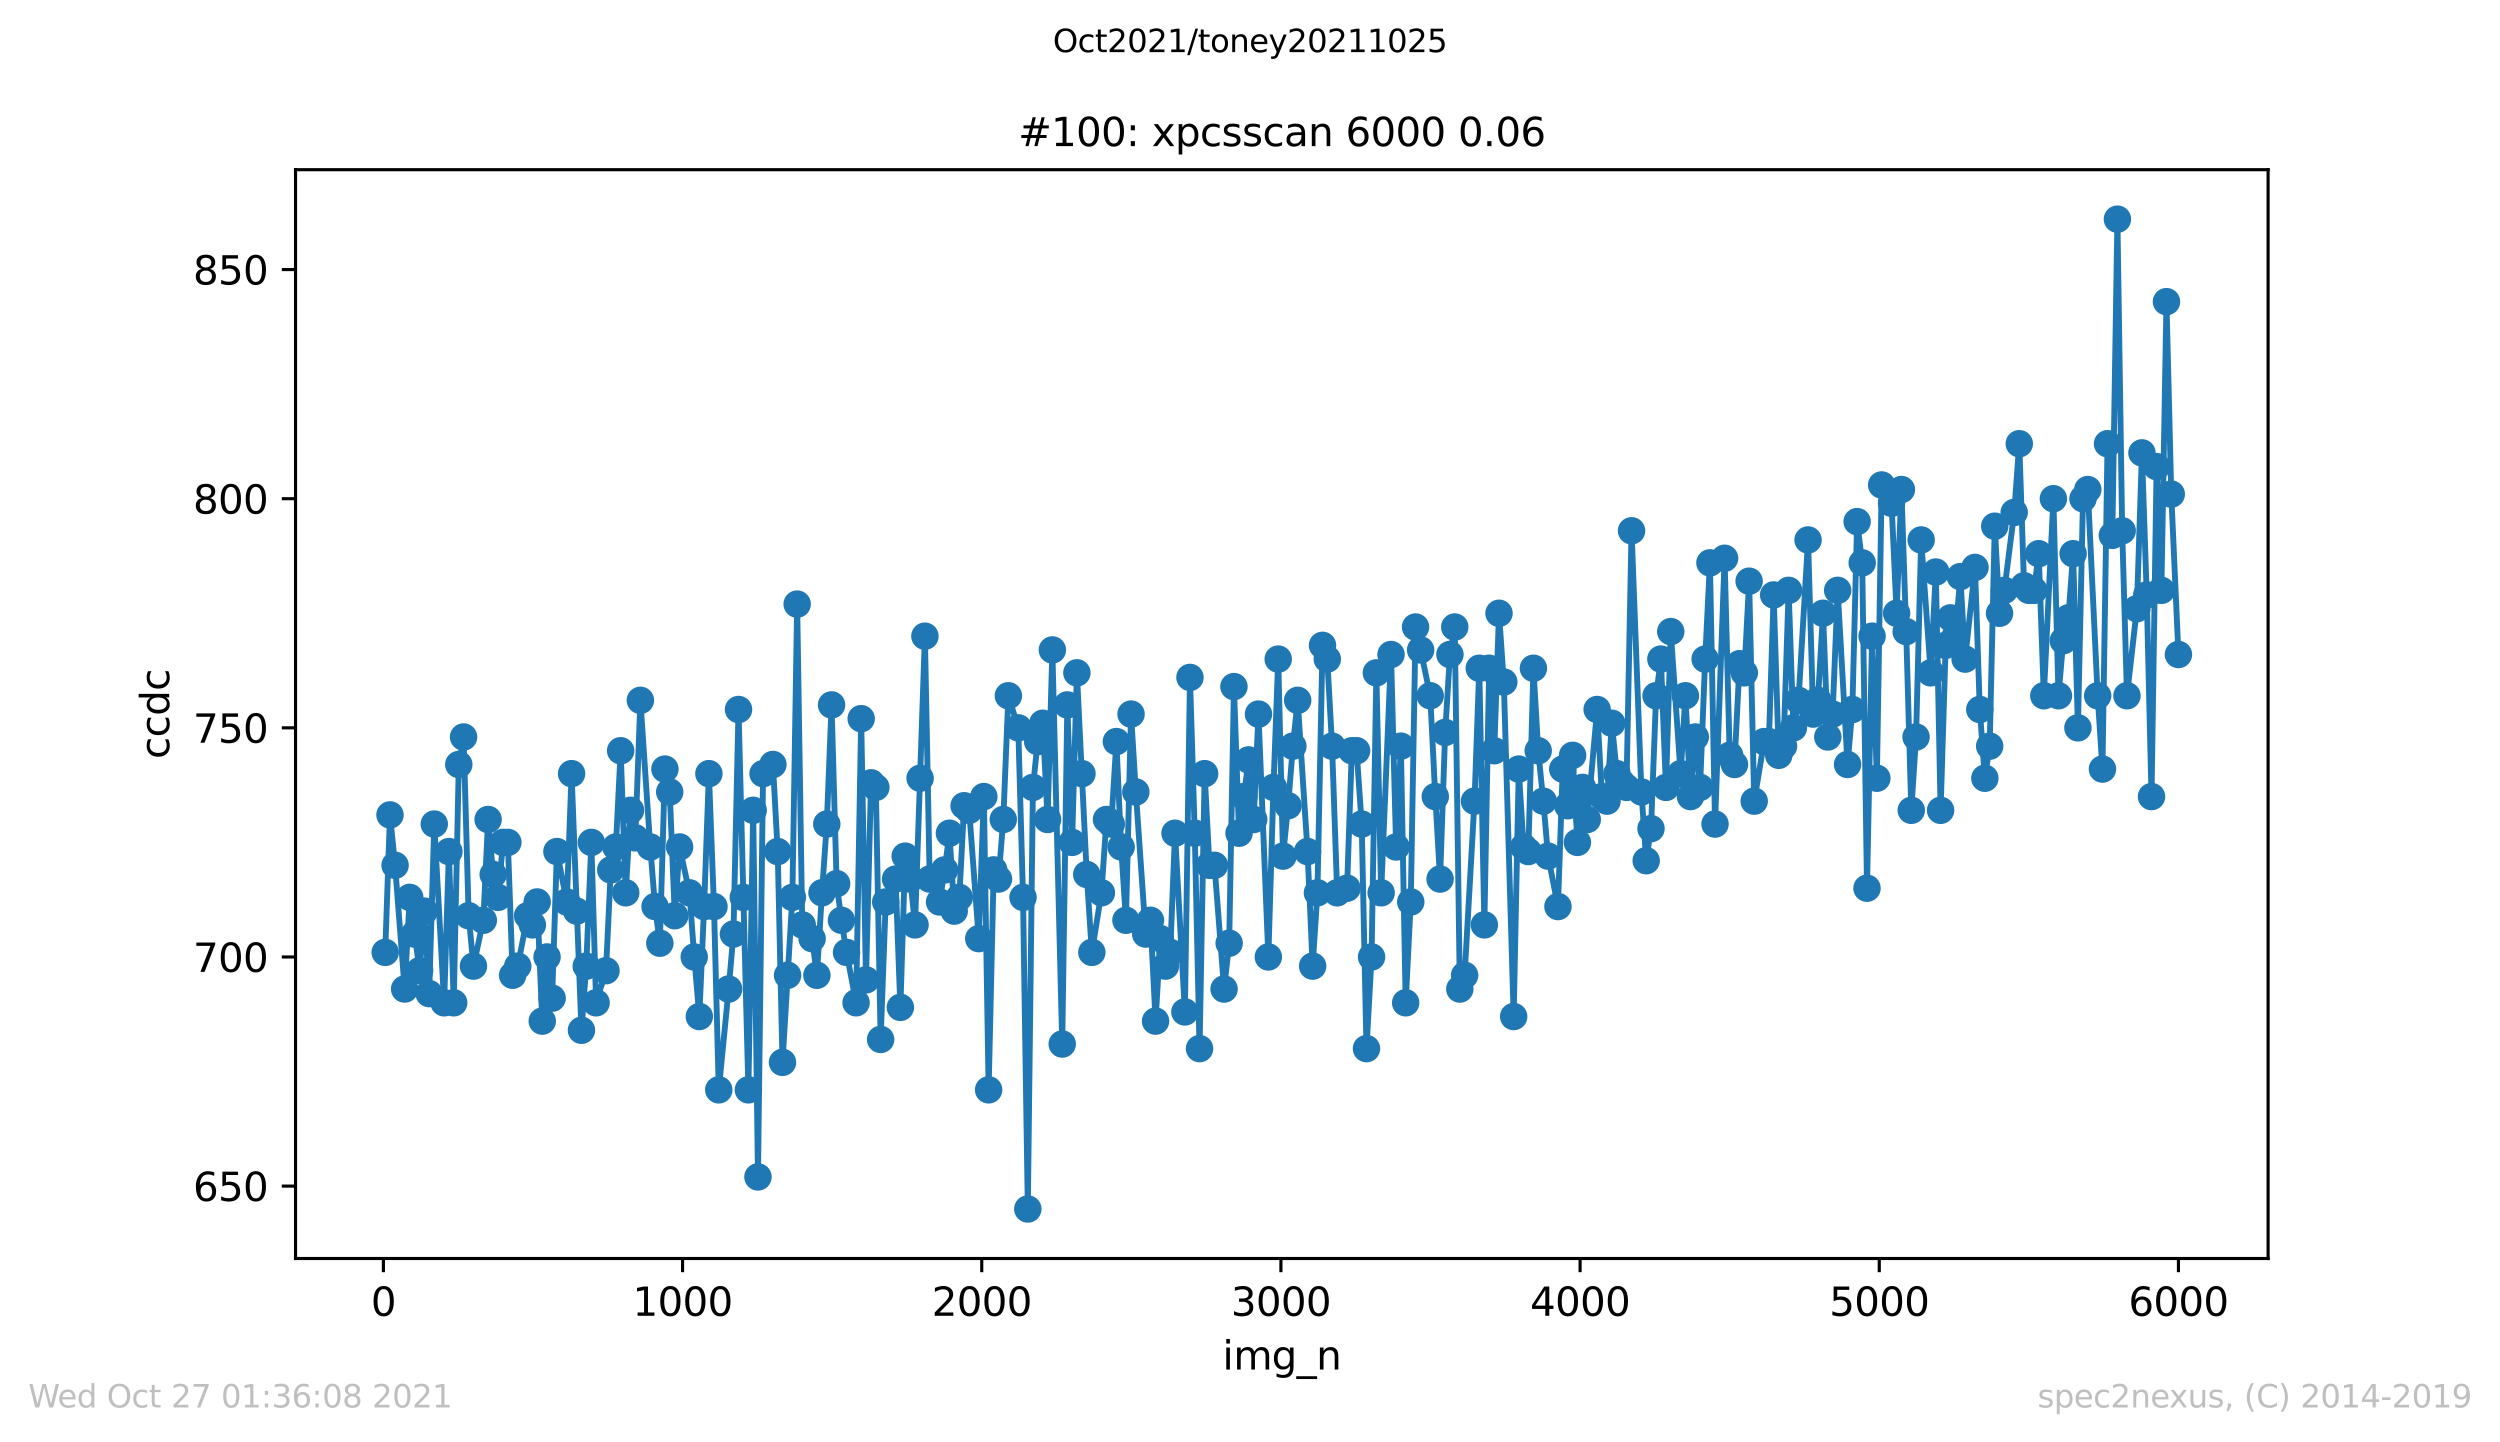 <?xml version="1.0" encoding="utf-8" standalone="no"?>
<!DOCTYPE svg PUBLIC "-//W3C//DTD SVG 1.1//EN"
  "http://www.w3.org/Graphics/SVG/1.1/DTD/svg11.dtd">
<svg height="367.2pt" version="1.1" viewBox="0 0 636.48 367.2" width="636.48pt" xmlns="http://www.w3.org/2000/svg" xmlns:xlink="http://www.w3.org/1999/xlink">
 <defs>
  <style type="text/css">*{stroke-linecap:butt;stroke-linejoin:round;}</style>
 </defs>
 <g id="figure_1">
  <g id="patch_1">
   <path d="M 0 367.2 
L 636.48 367.2 
L 636.48 0 
L 0 0 
z
" style="fill:#ffffff;"/>
  </g>
  <g id="axes_1">
   <g id="patch_2">
    <path d="M 75.24 320.4 
L 577.44 320.4 
L 577.44 43.2 
L 75.24 43.2 
z
" style="fill:#ffffff;"/>
   </g>
   <g id="matplotlib.axis_1">
    <g id="xtick_1">
     <g id="line2d_1">
      <defs>
       <path d="M 0 0 
L 0 3.5 
" id="me20697ce6f" style="stroke:#000000;stroke-width:0.8;"/>
      </defs>
      <g>
       <use style="stroke:#000000;stroke-width:0.8;" x="97.61" xlink:href="#me20697ce6f" y="320.4"/>
      </g>
     </g>
     <g id="text_1">
      <!-- 0 -->
      <g transform="translate(94.429 334.998)scale(0.1 -0.1)">
       <defs>
        <path d="M 2034 4250 
Q 1547 4250 1301 3770 
Q 1056 3291 1056 2328 
Q 1056 1369 1301 889 
Q 1547 409 2034 409 
Q 2525 409 2770 889 
Q 3016 1369 3016 2328 
Q 3016 3291 2770 3770 
Q 2525 4250 2034 4250 
z
M 2034 4750 
Q 2819 4750 3233 4129 
Q 3647 3509 3647 2328 
Q 3647 1150 3233 529 
Q 2819 -91 2034 -91 
Q 1250 -91 836 529 
Q 422 1150 422 2328 
Q 422 3509 836 4129 
Q 1250 4750 2034 4750 
z
" id="DejaVuSans-30" transform="scale(0.016)"/>
       </defs>
       <use xlink:href="#DejaVuSans-30"/>
      </g>
     </g>
    </g>
    <g id="xtick_2">
     <g id="line2d_2">
      <g>
       <use style="stroke:#000000;stroke-width:0.8;" x="173.777" xlink:href="#me20697ce6f" y="320.4"/>
      </g>
     </g>
     <g id="text_2">
      <!-- 1000 -->
      <g transform="translate(161.052 334.998)scale(0.1 -0.1)">
       <defs>
        <path d="M 794 531 
L 1825 531 
L 1825 4091 
L 703 3866 
L 703 4441 
L 1819 4666 
L 2450 4666 
L 2450 531 
L 3481 531 
L 3481 0 
L 794 0 
L 794 531 
z
" id="DejaVuSans-31" transform="scale(0.016)"/>
       </defs>
       <use xlink:href="#DejaVuSans-31"/>
       <use x="63.623" xlink:href="#DejaVuSans-30"/>
       <use x="127.246" xlink:href="#DejaVuSans-30"/>
       <use x="190.869" xlink:href="#DejaVuSans-30"/>
      </g>
     </g>
    </g>
    <g id="xtick_3">
     <g id="line2d_3">
      <g>
       <use style="stroke:#000000;stroke-width:0.8;" x="249.944" xlink:href="#me20697ce6f" y="320.4"/>
      </g>
     </g>
     <g id="text_3">
      <!-- 2000 -->
      <g transform="translate(237.219 334.998)scale(0.1 -0.1)">
       <defs>
        <path d="M 1228 531 
L 3431 531 
L 3431 0 
L 469 0 
L 469 531 
Q 828 903 1448 1529 
Q 2069 2156 2228 2338 
Q 2531 2678 2651 2914 
Q 2772 3150 2772 3378 
Q 2772 3750 2511 3984 
Q 2250 4219 1831 4219 
Q 1534 4219 1204 4116 
Q 875 4013 500 3803 
L 500 4441 
Q 881 4594 1212 4672 
Q 1544 4750 1819 4750 
Q 2544 4750 2975 4387 
Q 3406 4025 3406 3419 
Q 3406 3131 3298 2873 
Q 3191 2616 2906 2266 
Q 2828 2175 2409 1742 
Q 1991 1309 1228 531 
z
" id="DejaVuSans-32" transform="scale(0.016)"/>
       </defs>
       <use xlink:href="#DejaVuSans-32"/>
       <use x="63.623" xlink:href="#DejaVuSans-30"/>
       <use x="127.246" xlink:href="#DejaVuSans-30"/>
       <use x="190.869" xlink:href="#DejaVuSans-30"/>
      </g>
     </g>
    </g>
    <g id="xtick_4">
     <g id="line2d_4">
      <g>
       <use style="stroke:#000000;stroke-width:0.8;" x="326.111" xlink:href="#me20697ce6f" y="320.4"/>
      </g>
     </g>
     <g id="text_4">
      <!-- 3000 -->
      <g transform="translate(313.386 334.998)scale(0.1 -0.1)">
       <defs>
        <path d="M 2597 2516 
Q 3050 2419 3304 2112 
Q 3559 1806 3559 1356 
Q 3559 666 3084 287 
Q 2609 -91 1734 -91 
Q 1441 -91 1130 -33 
Q 819 25 488 141 
L 488 750 
Q 750 597 1062 519 
Q 1375 441 1716 441 
Q 2309 441 2620 675 
Q 2931 909 2931 1356 
Q 2931 1769 2642 2001 
Q 2353 2234 1838 2234 
L 1294 2234 
L 1294 2753 
L 1863 2753 
Q 2328 2753 2575 2939 
Q 2822 3125 2822 3475 
Q 2822 3834 2567 4026 
Q 2313 4219 1838 4219 
Q 1578 4219 1281 4162 
Q 984 4106 628 3988 
L 628 4550 
Q 988 4650 1302 4700 
Q 1616 4750 1894 4750 
Q 2613 4750 3031 4423 
Q 3450 4097 3450 3541 
Q 3450 3153 3228 2886 
Q 3006 2619 2597 2516 
z
" id="DejaVuSans-33" transform="scale(0.016)"/>
       </defs>
       <use xlink:href="#DejaVuSans-33"/>
       <use x="63.623" xlink:href="#DejaVuSans-30"/>
       <use x="127.246" xlink:href="#DejaVuSans-30"/>
       <use x="190.869" xlink:href="#DejaVuSans-30"/>
      </g>
     </g>
    </g>
    <g id="xtick_5">
     <g id="line2d_5">
      <g>
       <use style="stroke:#000000;stroke-width:0.8;" x="402.279" xlink:href="#me20697ce6f" y="320.4"/>
      </g>
     </g>
     <g id="text_5">
      <!-- 4000 -->
      <g transform="translate(389.554 334.998)scale(0.1 -0.1)">
       <defs>
        <path d="M 2419 4116 
L 825 1625 
L 2419 1625 
L 2419 4116 
z
M 2253 4666 
L 3047 4666 
L 3047 1625 
L 3713 1625 
L 3713 1100 
L 3047 1100 
L 3047 0 
L 2419 0 
L 2419 1100 
L 313 1100 
L 313 1709 
L 2253 4666 
z
" id="DejaVuSans-34" transform="scale(0.016)"/>
       </defs>
       <use xlink:href="#DejaVuSans-34"/>
       <use x="63.623" xlink:href="#DejaVuSans-30"/>
       <use x="127.246" xlink:href="#DejaVuSans-30"/>
       <use x="190.869" xlink:href="#DejaVuSans-30"/>
      </g>
     </g>
    </g>
    <g id="xtick_6">
     <g id="line2d_6">
      <g>
       <use style="stroke:#000000;stroke-width:0.8;" x="478.446" xlink:href="#me20697ce6f" y="320.4"/>
      </g>
     </g>
     <g id="text_6">
      <!-- 5000 -->
      <g transform="translate(465.721 334.998)scale(0.1 -0.1)">
       <defs>
        <path d="M 691 4666 
L 3169 4666 
L 3169 4134 
L 1269 4134 
L 1269 2991 
Q 1406 3038 1543 3061 
Q 1681 3084 1819 3084 
Q 2600 3084 3056 2656 
Q 3513 2228 3513 1497 
Q 3513 744 3044 326 
Q 2575 -91 1722 -91 
Q 1428 -91 1123 -41 
Q 819 9 494 109 
L 494 744 
Q 775 591 1075 516 
Q 1375 441 1709 441 
Q 2250 441 2565 725 
Q 2881 1009 2881 1497 
Q 2881 1984 2565 2268 
Q 2250 2553 1709 2553 
Q 1456 2553 1204 2497 
Q 953 2441 691 2322 
L 691 4666 
z
" id="DejaVuSans-35" transform="scale(0.016)"/>
       </defs>
       <use xlink:href="#DejaVuSans-35"/>
       <use x="63.623" xlink:href="#DejaVuSans-30"/>
       <use x="127.246" xlink:href="#DejaVuSans-30"/>
       <use x="190.869" xlink:href="#DejaVuSans-30"/>
      </g>
     </g>
    </g>
    <g id="xtick_7">
     <g id="line2d_7">
      <g>
       <use style="stroke:#000000;stroke-width:0.8;" x="554.613" xlink:href="#me20697ce6f" y="320.4"/>
      </g>
     </g>
     <g id="text_7">
      <!-- 6000 -->
      <g transform="translate(541.888 334.998)scale(0.1 -0.1)">
       <defs>
        <path d="M 2113 2584 
Q 1688 2584 1439 2293 
Q 1191 2003 1191 1497 
Q 1191 994 1439 701 
Q 1688 409 2113 409 
Q 2538 409 2786 701 
Q 3034 994 3034 1497 
Q 3034 2003 2786 2293 
Q 2538 2584 2113 2584 
z
M 3366 4563 
L 3366 3988 
Q 3128 4100 2886 4159 
Q 2644 4219 2406 4219 
Q 1781 4219 1451 3797 
Q 1122 3375 1075 2522 
Q 1259 2794 1537 2939 
Q 1816 3084 2150 3084 
Q 2853 3084 3261 2657 
Q 3669 2231 3669 1497 
Q 3669 778 3244 343 
Q 2819 -91 2113 -91 
Q 1303 -91 875 529 
Q 447 1150 447 2328 
Q 447 3434 972 4092 
Q 1497 4750 2381 4750 
Q 2619 4750 2861 4703 
Q 3103 4656 3366 4563 
z
" id="DejaVuSans-36" transform="scale(0.016)"/>
       </defs>
       <use xlink:href="#DejaVuSans-36"/>
       <use x="63.623" xlink:href="#DejaVuSans-30"/>
       <use x="127.246" xlink:href="#DejaVuSans-30"/>
       <use x="190.869" xlink:href="#DejaVuSans-30"/>
      </g>
     </g>
    </g>
    <g id="text_8">
     <!-- img_n -->
     <g transform="translate(311.238 348.677)scale(0.1 -0.1)">
      <defs>
       <path d="M 603 3500 
L 1178 3500 
L 1178 0 
L 603 0 
L 603 3500 
z
M 603 4863 
L 1178 4863 
L 1178 4134 
L 603 4134 
L 603 4863 
z
" id="DejaVuSans-69" transform="scale(0.016)"/>
       <path d="M 3328 2828 
Q 3544 3216 3844 3400 
Q 4144 3584 4550 3584 
Q 5097 3584 5394 3201 
Q 5691 2819 5691 2113 
L 5691 0 
L 5113 0 
L 5113 2094 
Q 5113 2597 4934 2840 
Q 4756 3084 4391 3084 
Q 3944 3084 3684 2787 
Q 3425 2491 3425 1978 
L 3425 0 
L 2847 0 
L 2847 2094 
Q 2847 2600 2669 2842 
Q 2491 3084 2119 3084 
Q 1678 3084 1418 2786 
Q 1159 2488 1159 1978 
L 1159 0 
L 581 0 
L 581 3500 
L 1159 3500 
L 1159 2956 
Q 1356 3278 1631 3431 
Q 1906 3584 2284 3584 
Q 2666 3584 2933 3390 
Q 3200 3197 3328 2828 
z
" id="DejaVuSans-6d" transform="scale(0.016)"/>
       <path d="M 2906 1791 
Q 2906 2416 2648 2759 
Q 2391 3103 1925 3103 
Q 1463 3103 1205 2759 
Q 947 2416 947 1791 
Q 947 1169 1205 825 
Q 1463 481 1925 481 
Q 2391 481 2648 825 
Q 2906 1169 2906 1791 
z
M 3481 434 
Q 3481 -459 3084 -895 
Q 2688 -1331 1869 -1331 
Q 1566 -1331 1297 -1286 
Q 1028 -1241 775 -1147 
L 775 -588 
Q 1028 -725 1275 -790 
Q 1522 -856 1778 -856 
Q 2344 -856 2625 -561 
Q 2906 -266 2906 331 
L 2906 616 
Q 2728 306 2450 153 
Q 2172 0 1784 0 
Q 1141 0 747 490 
Q 353 981 353 1791 
Q 353 2603 747 3093 
Q 1141 3584 1784 3584 
Q 2172 3584 2450 3431 
Q 2728 3278 2906 2969 
L 2906 3500 
L 3481 3500 
L 3481 434 
z
" id="DejaVuSans-67" transform="scale(0.016)"/>
       <path d="M 3263 -1063 
L 3263 -1509 
L -63 -1509 
L -63 -1063 
L 3263 -1063 
z
" id="DejaVuSans-5f" transform="scale(0.016)"/>
       <path d="M 3513 2113 
L 3513 0 
L 2938 0 
L 2938 2094 
Q 2938 2591 2744 2837 
Q 2550 3084 2163 3084 
Q 1697 3084 1428 2787 
Q 1159 2491 1159 1978 
L 1159 0 
L 581 0 
L 581 3500 
L 1159 3500 
L 1159 2956 
Q 1366 3272 1645 3428 
Q 1925 3584 2291 3584 
Q 2894 3584 3203 3211 
Q 3513 2838 3513 2113 
z
" id="DejaVuSans-6e" transform="scale(0.016)"/>
      </defs>
      <use xlink:href="#DejaVuSans-69"/>
      <use x="27.783" xlink:href="#DejaVuSans-6d"/>
      <use x="125.195" xlink:href="#DejaVuSans-67"/>
      <use x="188.672" xlink:href="#DejaVuSans-5f"/>
      <use x="238.672" xlink:href="#DejaVuSans-6e"/>
     </g>
    </g>
   </g>
   <g id="matplotlib.axis_2">
    <g id="ytick_1">
     <g id="line2d_8">
      <defs>
       <path d="M 0 0 
L -3.5 0 
" id="m59c8649002" style="stroke:#000000;stroke-width:0.8;"/>
      </defs>
      <g>
       <use style="stroke:#000000;stroke-width:0.8;" x="75.24" xlink:href="#m59c8649002" y="301.967"/>
      </g>
     </g>
     <g id="text_9">
      <!-- 650 -->
      <g transform="translate(49.153 305.766)scale(0.1 -0.1)">
       <use xlink:href="#DejaVuSans-36"/>
       <use x="63.623" xlink:href="#DejaVuSans-35"/>
       <use x="127.246" xlink:href="#DejaVuSans-30"/>
      </g>
     </g>
    </g>
    <g id="ytick_2">
     <g id="line2d_9">
      <g>
       <use style="stroke:#000000;stroke-width:0.8;" x="75.24" xlink:href="#m59c8649002" y="243.633"/>
      </g>
     </g>
     <g id="text_10">
      <!-- 700 -->
      <g transform="translate(49.153 247.433)scale(0.1 -0.1)">
       <defs>
        <path d="M 525 4666 
L 3525 4666 
L 3525 4397 
L 1831 0 
L 1172 0 
L 2766 4134 
L 525 4134 
L 525 4666 
z
" id="DejaVuSans-37" transform="scale(0.016)"/>
       </defs>
       <use xlink:href="#DejaVuSans-37"/>
       <use x="63.623" xlink:href="#DejaVuSans-30"/>
       <use x="127.246" xlink:href="#DejaVuSans-30"/>
      </g>
     </g>
    </g>
    <g id="ytick_3">
     <g id="line2d_10">
      <g>
       <use style="stroke:#000000;stroke-width:0.8;" x="75.24" xlink:href="#m59c8649002" y="185.3"/>
      </g>
     </g>
     <g id="text_11">
      <!-- 750 -->
      <g transform="translate(49.153 189.099)scale(0.1 -0.1)">
       <use xlink:href="#DejaVuSans-37"/>
       <use x="63.623" xlink:href="#DejaVuSans-35"/>
       <use x="127.246" xlink:href="#DejaVuSans-30"/>
      </g>
     </g>
    </g>
    <g id="ytick_4">
     <g id="line2d_11">
      <g>
       <use style="stroke:#000000;stroke-width:0.8;" x="75.24" xlink:href="#m59c8649002" y="126.967"/>
      </g>
     </g>
     <g id="text_12">
      <!-- 800 -->
      <g transform="translate(49.153 130.766)scale(0.1 -0.1)">
       <defs>
        <path d="M 2034 2216 
Q 1584 2216 1326 1975 
Q 1069 1734 1069 1313 
Q 1069 891 1326 650 
Q 1584 409 2034 409 
Q 2484 409 2743 651 
Q 3003 894 3003 1313 
Q 3003 1734 2745 1975 
Q 2488 2216 2034 2216 
z
M 1403 2484 
Q 997 2584 770 2862 
Q 544 3141 544 3541 
Q 544 4100 942 4425 
Q 1341 4750 2034 4750 
Q 2731 4750 3128 4425 
Q 3525 4100 3525 3541 
Q 3525 3141 3298 2862 
Q 3072 2584 2669 2484 
Q 3125 2378 3379 2068 
Q 3634 1759 3634 1313 
Q 3634 634 3220 271 
Q 2806 -91 2034 -91 
Q 1263 -91 848 271 
Q 434 634 434 1313 
Q 434 1759 690 2068 
Q 947 2378 1403 2484 
z
M 1172 3481 
Q 1172 3119 1398 2916 
Q 1625 2713 2034 2713 
Q 2441 2713 2670 2916 
Q 2900 3119 2900 3481 
Q 2900 3844 2670 4047 
Q 2441 4250 2034 4250 
Q 1625 4250 1398 4047 
Q 1172 3844 1172 3481 
z
" id="DejaVuSans-38" transform="scale(0.016)"/>
       </defs>
       <use xlink:href="#DejaVuSans-38"/>
       <use x="63.623" xlink:href="#DejaVuSans-30"/>
       <use x="127.246" xlink:href="#DejaVuSans-30"/>
      </g>
     </g>
    </g>
    <g id="ytick_5">
     <g id="line2d_12">
      <g>
       <use style="stroke:#000000;stroke-width:0.8;" x="75.24" xlink:href="#m59c8649002" y="68.633"/>
      </g>
     </g>
     <g id="text_13">
      <!-- 850 -->
      <g transform="translate(49.153 72.433)scale(0.1 -0.1)">
       <use xlink:href="#DejaVuSans-38"/>
       <use x="63.623" xlink:href="#DejaVuSans-35"/>
       <use x="127.246" xlink:href="#DejaVuSans-30"/>
      </g>
     </g>
    </g>
    <g id="text_14">
     <!-- ccdc -->
     <g transform="translate(43.073 193.222)rotate(-90)scale(0.1 -0.1)">
      <defs>
       <path d="M 3122 3366 
L 3122 2828 
Q 2878 2963 2633 3030 
Q 2388 3097 2138 3097 
Q 1578 3097 1268 2742 
Q 959 2388 959 1747 
Q 959 1106 1268 751 
Q 1578 397 2138 397 
Q 2388 397 2633 464 
Q 2878 531 3122 666 
L 3122 134 
Q 2881 22 2623 -34 
Q 2366 -91 2075 -91 
Q 1284 -91 818 406 
Q 353 903 353 1747 
Q 353 2603 823 3093 
Q 1294 3584 2113 3584 
Q 2378 3584 2631 3529 
Q 2884 3475 3122 3366 
z
" id="DejaVuSans-63" transform="scale(0.016)"/>
       <path d="M 2906 2969 
L 2906 4863 
L 3481 4863 
L 3481 0 
L 2906 0 
L 2906 525 
Q 2725 213 2448 61 
Q 2172 -91 1784 -91 
Q 1150 -91 751 415 
Q 353 922 353 1747 
Q 353 2572 751 3078 
Q 1150 3584 1784 3584 
Q 2172 3584 2448 3432 
Q 2725 3281 2906 2969 
z
M 947 1747 
Q 947 1113 1208 752 
Q 1469 391 1925 391 
Q 2381 391 2643 752 
Q 2906 1113 2906 1747 
Q 2906 2381 2643 2742 
Q 2381 3103 1925 3103 
Q 1469 3103 1208 2742 
Q 947 2381 947 1747 
z
" id="DejaVuSans-64" transform="scale(0.016)"/>
      </defs>
      <use xlink:href="#DejaVuSans-63"/>
      <use x="54.98" xlink:href="#DejaVuSans-63"/>
      <use x="109.961" xlink:href="#DejaVuSans-64"/>
      <use x="173.438" xlink:href="#DejaVuSans-63"/>
     </g>
    </g>
   </g>
   <g id="line2d_13">
    <path clip-path="url(#pbadec7a89a)" d="M 98.067 242.467 
L 99.286 207.467 
L 100.581 220.3 
L 103.018 251.8 
L 104.313 228.467 
L 106.826 247.133 
L 108.045 231.967 
L 109.264 252.967 
L 110.559 209.8 
L 113.072 255.3 
L 114.291 216.8 
L 115.51 255.3 
L 116.804 194.633 
L 118.023 187.633 
L 119.318 233.133 
L 120.537 245.967 
L 123.05 234.3 
L 124.269 208.633 
L 125.564 222.633 
L 126.782 228.467 
L 128.077 214.467 
L 129.296 214.467 
L 130.514 248.3 
L 131.809 245.967 
L 134.323 233.133 
L 135.541 235.467 
L 136.76 229.633 
L 138.055 259.967 
L 139.274 243.633 
L 140.569 254.133 
L 141.787 216.8 
L 144.301 229.633 
L 145.519 196.967 
L 148.033 262.3 
L 149.252 245.967 
L 150.546 214.467 
L 151.765 255.3 
L 154.279 247.133 
L 155.497 221.467 
L 156.792 215.633 
L 158.011 191.133 
L 159.306 227.3 
L 160.524 206.3 
L 161.743 213.3 
L 163.038 178.3 
L 165.551 215.633 
L 166.77 230.8 
L 167.989 240.133 
L 169.283 195.8 
L 170.502 201.633 
L 171.797 233.133 
L 173.016 215.633 
L 175.529 227.3 
L 176.748 243.633 
L 178.043 258.8 
L 179.261 230.8 
L 180.48 196.967 
L 181.775 230.8 
L 182.994 277.467 
L 185.507 251.8 
L 186.726 237.8 
L 188.021 180.633 
L 190.534 277.467 
L 191.753 206.3 
L 192.971 299.633 
L 194.266 196.967 
L 196.78 194.633 
L 197.998 216.8 
L 199.217 270.467 
L 201.731 228.467 
L 202.949 153.8 
L 204.244 235.467 
L 206.758 238.967 
L 207.976 248.3 
L 209.271 227.3 
L 210.49 209.8 
L 211.709 179.467 
L 213.003 224.967 
L 214.222 234.3 
L 215.517 242.467 
L 217.954 255.3 
L 219.249 182.967 
L 220.468 249.467 
L 221.763 199.3 
L 222.981 200.467 
L 224.2 264.633 
L 225.495 229.633 
L 228.008 223.8 
L 229.227 256.467 
L 230.446 217.967 
L 231.74 223.8 
L 232.959 235.467 
L 235.473 161.967 
L 236.691 223.8 
L 239.205 229.633 
L 240.5 221.467 
L 241.718 212.133 
L 242.937 231.967 
L 244.232 228.467 
L 245.451 205.133 
L 246.745 206.3 
L 249.183 238.967 
L 250.478 202.8 
L 251.696 277.467 
L 252.991 221.467 
L 254.21 223.8 
L 255.428 208.633 
L 256.723 177.133 
L 259.237 185.3 
L 260.455 228.467 
L 261.674 307.8 
L 262.969 200.467 
L 264.188 188.8 
L 265.483 184.133 
L 266.701 208.633 
L 267.92 165.467 
L 270.433 265.8 
L 271.728 179.467 
L 272.947 214.467 
L 274.166 171.3 
L 276.679 222.633 
L 277.974 242.467 
L 280.411 227.3 
L 281.706 208.633 
L 282.925 209.8 
L 284.22 188.8 
L 285.438 215.633 
L 286.657 234.3 
L 287.952 181.8 
L 289.17 201.633 
L 291.684 237.8 
L 292.903 234.3 
L 294.197 259.967 
L 295.416 238.967 
L 296.711 245.967 
L 297.93 242.467 
L 299.148 212.133 
L 301.662 257.633 
L 302.957 172.467 
L 304.175 212.133 
L 305.394 266.967 
L 306.689 196.967 
L 307.908 220.3 
L 309.202 220.3 
L 311.64 251.8 
L 312.935 240.133 
L 314.153 174.8 
L 315.448 212.133 
L 317.885 193.467 
L 319.18 208.633 
L 320.399 181.8 
L 322.912 243.633 
L 324.207 200.467 
L 325.426 167.8 
L 326.645 217.967 
L 327.94 205.133 
L 329.158 189.967 
L 330.377 178.3 
L 332.89 216.8 
L 334.185 245.967 
L 335.404 227.3 
L 336.699 164.3 
L 337.917 167.8 
L 339.136 189.967 
L 340.431 227.3 
L 342.944 226.133 
L 344.163 191.133 
L 345.382 191.133 
L 346.677 209.8 
L 347.895 266.967 
L 349.19 243.633 
L 350.409 171.3 
L 351.627 227.3 
L 354.141 166.633 
L 355.436 215.633 
L 356.654 189.967 
L 357.873 255.3 
L 359.168 229.633 
L 360.387 159.633 
L 361.682 165.467 
L 364.119 177.133 
L 365.414 202.8 
L 366.632 223.8 
L 367.927 186.467 
L 369.146 166.633 
L 370.365 159.633 
L 371.659 251.8 
L 372.878 248.3 
L 375.392 203.967 
L 376.61 170.133 
L 377.905 235.467 
L 379.124 170.133 
L 380.419 191.133 
L 381.637 156.133 
L 382.856 173.633 
L 385.369 258.8 
L 386.664 195.8 
L 387.883 215.633 
L 389.102 216.8 
L 390.397 170.133 
L 391.615 191.133 
L 392.91 203.967 
L 394.129 217.967 
L 396.642 230.8 
L 397.861 195.8 
L 399.156 205.133 
L 400.374 192.3 
L 401.593 214.467 
L 402.888 200.467 
L 404.107 208.633 
L 406.62 180.633 
L 407.839 202.8 
L 409.134 203.967 
L 410.352 184.133 
L 411.647 196.967 
L 412.866 199.3 
L 414.084 200.467 
L 415.379 135.133 
L 417.893 201.633 
L 419.111 219.133 
L 420.33 210.967 
L 421.625 177.133 
L 422.844 167.8 
L 424.139 200.467 
L 425.357 160.8 
L 427.871 196.967 
L 429.089 177.133 
L 430.384 202.8 
L 431.603 187.633 
L 432.822 200.467 
L 434.116 167.8 
L 435.335 143.3 
L 436.63 209.8 
L 439.067 142.133 
L 440.362 192.3 
L 441.581 194.633 
L 442.876 168.967 
L 444.094 171.3 
L 445.313 147.967 
L 446.608 203.967 
L 449.121 188.8 
L 450.34 188.8 
L 451.559 151.467 
L 452.854 192.3 
L 454.072 189.967 
L 455.367 150.3 
L 456.586 185.3 
L 457.881 178.3 
L 460.318 137.467 
L 461.613 181.8 
L 462.831 178.3 
L 464.126 156.133 
L 465.345 187.633 
L 466.564 181.8 
L 467.858 150.3 
L 470.372 194.633 
L 471.591 180.633 
L 472.809 132.8 
L 474.104 143.3 
L 475.323 226.133 
L 476.618 161.967 
L 477.836 198.133 
L 479.055 123.467 
L 481.569 128.133 
L 482.863 156.133 
L 484.082 124.633 
L 485.301 160.8 
L 486.596 206.3 
L 487.814 187.633 
L 489.109 137.467 
L 491.546 171.3 
L 492.841 145.633 
L 494.06 206.3 
L 495.355 164.3 
L 496.573 157.3 
L 497.792 161.967 
L 499.087 146.8 
L 500.306 167.8 
L 502.819 144.467 
L 504.038 180.633 
L 505.333 198.133 
L 506.551 189.967 
L 507.846 133.967 
L 509.065 156.133 
L 510.283 150.3 
L 512.797 130.467 
L 514.092 112.967 
L 515.311 149.133 
L 516.529 150.3 
L 517.824 150.3 
L 519.043 140.967 
L 520.338 177.133 
L 522.775 126.967 
L 524.07 177.133 
L 525.288 163.133 
L 526.583 157.3 
L 527.802 140.967 
L 529.021 185.3 
L 530.315 126.967 
L 531.534 124.633 
L 534.048 177.133 
L 535.266 195.8 
L 536.561 112.967 
L 537.78 136.3 
L 539.075 55.8 
L 540.293 135.133 
L 541.512 177.133 
L 544.026 154.967 
L 545.32 115.3 
L 546.539 151.467 
L 547.758 202.8 
L 549.053 118.8 
L 550.271 150.3 
L 551.566 76.8 
L 552.785 125.8 
L 554.613 166.633 
L 554.613 166.633 
" style="fill:none;stroke:#1f77b4;stroke-linecap:square;stroke-width:1.5;"/>
    <defs>
     <path d="M 0 3 
C 0.796 3 1.559 2.684 2.121 2.121 
C 2.684 1.559 3 0.796 3 0 
C 3 -0.796 2.684 -1.559 2.121 -2.121 
C 1.559 -2.684 0.796 -3 0 -3 
C -0.796 -3 -1.559 -2.684 -2.121 -2.121 
C -2.684 -1.559 -3 -0.796 -3 0 
C -3 0.796 -2.684 1.559 -2.121 2.121 
C -1.559 2.684 -0.796 3 0 3 
z
" id="m8be1e0100a" style="stroke:#1f77b4;"/>
    </defs>
    <g clip-path="url(#pbadec7a89a)">
     <use style="fill:#1f77b4;stroke:#1f77b4;" x="98.067" xlink:href="#m8be1e0100a" y="242.467"/>
     <use style="fill:#1f77b4;stroke:#1f77b4;" x="99.286" xlink:href="#m8be1e0100a" y="207.467"/>
     <use style="fill:#1f77b4;stroke:#1f77b4;" x="100.581" xlink:href="#m8be1e0100a" y="220.3"/>
     <use style="fill:#1f77b4;stroke:#1f77b4;" x="103.018" xlink:href="#m8be1e0100a" y="251.8"/>
     <use style="fill:#1f77b4;stroke:#1f77b4;" x="104.313" xlink:href="#m8be1e0100a" y="228.467"/>
     <use style="fill:#1f77b4;stroke:#1f77b4;" x="105.532" xlink:href="#m8be1e0100a" y="237.8"/>
     <use style="fill:#1f77b4;stroke:#1f77b4;" x="106.826" xlink:href="#m8be1e0100a" y="247.133"/>
     <use style="fill:#1f77b4;stroke:#1f77b4;" x="108.045" xlink:href="#m8be1e0100a" y="231.967"/>
     <use style="fill:#1f77b4;stroke:#1f77b4;" x="109.264" xlink:href="#m8be1e0100a" y="252.967"/>
     <use style="fill:#1f77b4;stroke:#1f77b4;" x="110.559" xlink:href="#m8be1e0100a" y="209.8"/>
     <use style="fill:#1f77b4;stroke:#1f77b4;" x="113.072" xlink:href="#m8be1e0100a" y="255.3"/>
     <use style="fill:#1f77b4;stroke:#1f77b4;" x="114.291" xlink:href="#m8be1e0100a" y="216.8"/>
     <use style="fill:#1f77b4;stroke:#1f77b4;" x="115.51" xlink:href="#m8be1e0100a" y="255.3"/>
     <use style="fill:#1f77b4;stroke:#1f77b4;" x="116.804" xlink:href="#m8be1e0100a" y="194.633"/>
     <use style="fill:#1f77b4;stroke:#1f77b4;" x="118.023" xlink:href="#m8be1e0100a" y="187.633"/>
     <use style="fill:#1f77b4;stroke:#1f77b4;" x="119.318" xlink:href="#m8be1e0100a" y="233.133"/>
     <use style="fill:#1f77b4;stroke:#1f77b4;" x="120.537" xlink:href="#m8be1e0100a" y="245.967"/>
     <use style="fill:#1f77b4;stroke:#1f77b4;" x="123.05" xlink:href="#m8be1e0100a" y="234.3"/>
     <use style="fill:#1f77b4;stroke:#1f77b4;" x="124.269" xlink:href="#m8be1e0100a" y="208.633"/>
     <use style="fill:#1f77b4;stroke:#1f77b4;" x="125.564" xlink:href="#m8be1e0100a" y="222.633"/>
     <use style="fill:#1f77b4;stroke:#1f77b4;" x="126.782" xlink:href="#m8be1e0100a" y="228.467"/>
     <use style="fill:#1f77b4;stroke:#1f77b4;" x="128.077" xlink:href="#m8be1e0100a" y="214.467"/>
     <use style="fill:#1f77b4;stroke:#1f77b4;" x="129.296" xlink:href="#m8be1e0100a" y="214.467"/>
     <use style="fill:#1f77b4;stroke:#1f77b4;" x="130.514" xlink:href="#m8be1e0100a" y="248.3"/>
     <use style="fill:#1f77b4;stroke:#1f77b4;" x="131.809" xlink:href="#m8be1e0100a" y="245.967"/>
     <use style="fill:#1f77b4;stroke:#1f77b4;" x="134.323" xlink:href="#m8be1e0100a" y="233.133"/>
     <use style="fill:#1f77b4;stroke:#1f77b4;" x="135.541" xlink:href="#m8be1e0100a" y="235.467"/>
     <use style="fill:#1f77b4;stroke:#1f77b4;" x="136.76" xlink:href="#m8be1e0100a" y="229.633"/>
     <use style="fill:#1f77b4;stroke:#1f77b4;" x="138.055" xlink:href="#m8be1e0100a" y="259.967"/>
     <use style="fill:#1f77b4;stroke:#1f77b4;" x="139.274" xlink:href="#m8be1e0100a" y="243.633"/>
     <use style="fill:#1f77b4;stroke:#1f77b4;" x="140.569" xlink:href="#m8be1e0100a" y="254.133"/>
     <use style="fill:#1f77b4;stroke:#1f77b4;" x="141.787" xlink:href="#m8be1e0100a" y="216.8"/>
     <use style="fill:#1f77b4;stroke:#1f77b4;" x="144.301" xlink:href="#m8be1e0100a" y="229.633"/>
     <use style="fill:#1f77b4;stroke:#1f77b4;" x="145.519" xlink:href="#m8be1e0100a" y="196.967"/>
     <use style="fill:#1f77b4;stroke:#1f77b4;" x="146.814" xlink:href="#m8be1e0100a" y="231.967"/>
     <use style="fill:#1f77b4;stroke:#1f77b4;" x="148.033" xlink:href="#m8be1e0100a" y="262.3"/>
     <use style="fill:#1f77b4;stroke:#1f77b4;" x="149.252" xlink:href="#m8be1e0100a" y="245.967"/>
     <use style="fill:#1f77b4;stroke:#1f77b4;" x="150.546" xlink:href="#m8be1e0100a" y="214.467"/>
     <use style="fill:#1f77b4;stroke:#1f77b4;" x="151.765" xlink:href="#m8be1e0100a" y="255.3"/>
     <use style="fill:#1f77b4;stroke:#1f77b4;" x="154.279" xlink:href="#m8be1e0100a" y="247.133"/>
     <use style="fill:#1f77b4;stroke:#1f77b4;" x="155.497" xlink:href="#m8be1e0100a" y="221.467"/>
     <use style="fill:#1f77b4;stroke:#1f77b4;" x="156.792" xlink:href="#m8be1e0100a" y="215.633"/>
     <use style="fill:#1f77b4;stroke:#1f77b4;" x="158.011" xlink:href="#m8be1e0100a" y="191.133"/>
     <use style="fill:#1f77b4;stroke:#1f77b4;" x="159.306" xlink:href="#m8be1e0100a" y="227.3"/>
     <use style="fill:#1f77b4;stroke:#1f77b4;" x="160.524" xlink:href="#m8be1e0100a" y="206.3"/>
     <use style="fill:#1f77b4;stroke:#1f77b4;" x="161.743" xlink:href="#m8be1e0100a" y="213.3"/>
     <use style="fill:#1f77b4;stroke:#1f77b4;" x="163.038" xlink:href="#m8be1e0100a" y="178.3"/>
     <use style="fill:#1f77b4;stroke:#1f77b4;" x="165.551" xlink:href="#m8be1e0100a" y="215.633"/>
     <use style="fill:#1f77b4;stroke:#1f77b4;" x="166.77" xlink:href="#m8be1e0100a" y="230.8"/>
     <use style="fill:#1f77b4;stroke:#1f77b4;" x="167.989" xlink:href="#m8be1e0100a" y="240.133"/>
     <use style="fill:#1f77b4;stroke:#1f77b4;" x="169.283" xlink:href="#m8be1e0100a" y="195.8"/>
     <use style="fill:#1f77b4;stroke:#1f77b4;" x="170.502" xlink:href="#m8be1e0100a" y="201.633"/>
     <use style="fill:#1f77b4;stroke:#1f77b4;" x="171.797" xlink:href="#m8be1e0100a" y="233.133"/>
     <use style="fill:#1f77b4;stroke:#1f77b4;" x="173.016" xlink:href="#m8be1e0100a" y="215.633"/>
     <use style="fill:#1f77b4;stroke:#1f77b4;" x="175.529" xlink:href="#m8be1e0100a" y="227.3"/>
     <use style="fill:#1f77b4;stroke:#1f77b4;" x="176.748" xlink:href="#m8be1e0100a" y="243.633"/>
     <use style="fill:#1f77b4;stroke:#1f77b4;" x="178.043" xlink:href="#m8be1e0100a" y="258.8"/>
     <use style="fill:#1f77b4;stroke:#1f77b4;" x="179.261" xlink:href="#m8be1e0100a" y="230.8"/>
     <use style="fill:#1f77b4;stroke:#1f77b4;" x="180.48" xlink:href="#m8be1e0100a" y="196.967"/>
     <use style="fill:#1f77b4;stroke:#1f77b4;" x="181.775" xlink:href="#m8be1e0100a" y="230.8"/>
     <use style="fill:#1f77b4;stroke:#1f77b4;" x="182.994" xlink:href="#m8be1e0100a" y="277.467"/>
     <use style="fill:#1f77b4;stroke:#1f77b4;" x="185.507" xlink:href="#m8be1e0100a" y="251.8"/>
     <use style="fill:#1f77b4;stroke:#1f77b4;" x="186.726" xlink:href="#m8be1e0100a" y="237.8"/>
     <use style="fill:#1f77b4;stroke:#1f77b4;" x="188.021" xlink:href="#m8be1e0100a" y="180.633"/>
     <use style="fill:#1f77b4;stroke:#1f77b4;" x="189.239" xlink:href="#m8be1e0100a" y="228.467"/>
     <use style="fill:#1f77b4;stroke:#1f77b4;" x="190.534" xlink:href="#m8be1e0100a" y="277.467"/>
     <use style="fill:#1f77b4;stroke:#1f77b4;" x="191.753" xlink:href="#m8be1e0100a" y="206.3"/>
     <use style="fill:#1f77b4;stroke:#1f77b4;" x="192.971" xlink:href="#m8be1e0100a" y="299.633"/>
     <use style="fill:#1f77b4;stroke:#1f77b4;" x="194.266" xlink:href="#m8be1e0100a" y="196.967"/>
     <use style="fill:#1f77b4;stroke:#1f77b4;" x="196.78" xlink:href="#m8be1e0100a" y="194.633"/>
     <use style="fill:#1f77b4;stroke:#1f77b4;" x="197.998" xlink:href="#m8be1e0100a" y="216.8"/>
     <use style="fill:#1f77b4;stroke:#1f77b4;" x="199.217" xlink:href="#m8be1e0100a" y="270.467"/>
     <use style="fill:#1f77b4;stroke:#1f77b4;" x="200.512" xlink:href="#m8be1e0100a" y="248.3"/>
     <use style="fill:#1f77b4;stroke:#1f77b4;" x="201.731" xlink:href="#m8be1e0100a" y="228.467"/>
     <use style="fill:#1f77b4;stroke:#1f77b4;" x="202.949" xlink:href="#m8be1e0100a" y="153.8"/>
     <use style="fill:#1f77b4;stroke:#1f77b4;" x="204.244" xlink:href="#m8be1e0100a" y="235.467"/>
     <use style="fill:#1f77b4;stroke:#1f77b4;" x="206.758" xlink:href="#m8be1e0100a" y="238.967"/>
     <use style="fill:#1f77b4;stroke:#1f77b4;" x="207.976" xlink:href="#m8be1e0100a" y="248.3"/>
     <use style="fill:#1f77b4;stroke:#1f77b4;" x="209.271" xlink:href="#m8be1e0100a" y="227.3"/>
     <use style="fill:#1f77b4;stroke:#1f77b4;" x="210.49" xlink:href="#m8be1e0100a" y="209.8"/>
     <use style="fill:#1f77b4;stroke:#1f77b4;" x="211.709" xlink:href="#m8be1e0100a" y="179.467"/>
     <use style="fill:#1f77b4;stroke:#1f77b4;" x="213.003" xlink:href="#m8be1e0100a" y="224.967"/>
     <use style="fill:#1f77b4;stroke:#1f77b4;" x="214.222" xlink:href="#m8be1e0100a" y="234.3"/>
     <use style="fill:#1f77b4;stroke:#1f77b4;" x="215.517" xlink:href="#m8be1e0100a" y="242.467"/>
     <use style="fill:#1f77b4;stroke:#1f77b4;" x="217.954" xlink:href="#m8be1e0100a" y="255.3"/>
     <use style="fill:#1f77b4;stroke:#1f77b4;" x="219.249" xlink:href="#m8be1e0100a" y="182.967"/>
     <use style="fill:#1f77b4;stroke:#1f77b4;" x="220.468" xlink:href="#m8be1e0100a" y="249.467"/>
     <use style="fill:#1f77b4;stroke:#1f77b4;" x="221.763" xlink:href="#m8be1e0100a" y="199.3"/>
     <use style="fill:#1f77b4;stroke:#1f77b4;" x="222.981" xlink:href="#m8be1e0100a" y="200.467"/>
     <use style="fill:#1f77b4;stroke:#1f77b4;" x="224.2" xlink:href="#m8be1e0100a" y="264.633"/>
     <use style="fill:#1f77b4;stroke:#1f77b4;" x="225.495" xlink:href="#m8be1e0100a" y="229.633"/>
     <use style="fill:#1f77b4;stroke:#1f77b4;" x="228.008" xlink:href="#m8be1e0100a" y="223.8"/>
     <use style="fill:#1f77b4;stroke:#1f77b4;" x="229.227" xlink:href="#m8be1e0100a" y="256.467"/>
     <use style="fill:#1f77b4;stroke:#1f77b4;" x="230.446" xlink:href="#m8be1e0100a" y="217.967"/>
     <use style="fill:#1f77b4;stroke:#1f77b4;" x="231.74" xlink:href="#m8be1e0100a" y="223.8"/>
     <use style="fill:#1f77b4;stroke:#1f77b4;" x="232.959" xlink:href="#m8be1e0100a" y="235.467"/>
     <use style="fill:#1f77b4;stroke:#1f77b4;" x="234.254" xlink:href="#m8be1e0100a" y="198.133"/>
     <use style="fill:#1f77b4;stroke:#1f77b4;" x="235.473" xlink:href="#m8be1e0100a" y="161.967"/>
     <use style="fill:#1f77b4;stroke:#1f77b4;" x="236.691" xlink:href="#m8be1e0100a" y="223.8"/>
     <use style="fill:#1f77b4;stroke:#1f77b4;" x="239.205" xlink:href="#m8be1e0100a" y="229.633"/>
     <use style="fill:#1f77b4;stroke:#1f77b4;" x="240.5" xlink:href="#m8be1e0100a" y="221.467"/>
     <use style="fill:#1f77b4;stroke:#1f77b4;" x="241.718" xlink:href="#m8be1e0100a" y="212.133"/>
     <use style="fill:#1f77b4;stroke:#1f77b4;" x="242.937" xlink:href="#m8be1e0100a" y="231.967"/>
     <use style="fill:#1f77b4;stroke:#1f77b4;" x="244.232" xlink:href="#m8be1e0100a" y="228.467"/>
     <use style="fill:#1f77b4;stroke:#1f77b4;" x="245.451" xlink:href="#m8be1e0100a" y="205.133"/>
     <use style="fill:#1f77b4;stroke:#1f77b4;" x="246.745" xlink:href="#m8be1e0100a" y="206.3"/>
     <use style="fill:#1f77b4;stroke:#1f77b4;" x="249.183" xlink:href="#m8be1e0100a" y="238.967"/>
     <use style="fill:#1f77b4;stroke:#1f77b4;" x="250.478" xlink:href="#m8be1e0100a" y="202.8"/>
     <use style="fill:#1f77b4;stroke:#1f77b4;" x="251.696" xlink:href="#m8be1e0100a" y="277.467"/>
     <use style="fill:#1f77b4;stroke:#1f77b4;" x="252.991" xlink:href="#m8be1e0100a" y="221.467"/>
     <use style="fill:#1f77b4;stroke:#1f77b4;" x="254.21" xlink:href="#m8be1e0100a" y="223.8"/>
     <use style="fill:#1f77b4;stroke:#1f77b4;" x="255.428" xlink:href="#m8be1e0100a" y="208.633"/>
     <use style="fill:#1f77b4;stroke:#1f77b4;" x="256.723" xlink:href="#m8be1e0100a" y="177.133"/>
     <use style="fill:#1f77b4;stroke:#1f77b4;" x="259.237" xlink:href="#m8be1e0100a" y="185.3"/>
     <use style="fill:#1f77b4;stroke:#1f77b4;" x="260.455" xlink:href="#m8be1e0100a" y="228.467"/>
     <use style="fill:#1f77b4;stroke:#1f77b4;" x="261.674" xlink:href="#m8be1e0100a" y="307.8"/>
     <use style="fill:#1f77b4;stroke:#1f77b4;" x="262.969" xlink:href="#m8be1e0100a" y="200.467"/>
     <use style="fill:#1f77b4;stroke:#1f77b4;" x="264.188" xlink:href="#m8be1e0100a" y="188.8"/>
     <use style="fill:#1f77b4;stroke:#1f77b4;" x="265.483" xlink:href="#m8be1e0100a" y="184.133"/>
     <use style="fill:#1f77b4;stroke:#1f77b4;" x="266.701" xlink:href="#m8be1e0100a" y="208.633"/>
     <use style="fill:#1f77b4;stroke:#1f77b4;" x="267.92" xlink:href="#m8be1e0100a" y="165.467"/>
     <use style="fill:#1f77b4;stroke:#1f77b4;" x="270.433" xlink:href="#m8be1e0100a" y="265.8"/>
     <use style="fill:#1f77b4;stroke:#1f77b4;" x="271.728" xlink:href="#m8be1e0100a" y="179.467"/>
     <use style="fill:#1f77b4;stroke:#1f77b4;" x="272.947" xlink:href="#m8be1e0100a" y="214.467"/>
     <use style="fill:#1f77b4;stroke:#1f77b4;" x="274.166" xlink:href="#m8be1e0100a" y="171.3"/>
     <use style="fill:#1f77b4;stroke:#1f77b4;" x="275.46" xlink:href="#m8be1e0100a" y="196.967"/>
     <use style="fill:#1f77b4;stroke:#1f77b4;" x="276.679" xlink:href="#m8be1e0100a" y="222.633"/>
     <use style="fill:#1f77b4;stroke:#1f77b4;" x="277.974" xlink:href="#m8be1e0100a" y="242.467"/>
     <use style="fill:#1f77b4;stroke:#1f77b4;" x="280.411" xlink:href="#m8be1e0100a" y="227.3"/>
     <use style="fill:#1f77b4;stroke:#1f77b4;" x="281.706" xlink:href="#m8be1e0100a" y="208.633"/>
     <use style="fill:#1f77b4;stroke:#1f77b4;" x="282.925" xlink:href="#m8be1e0100a" y="209.8"/>
     <use style="fill:#1f77b4;stroke:#1f77b4;" x="284.22" xlink:href="#m8be1e0100a" y="188.8"/>
     <use style="fill:#1f77b4;stroke:#1f77b4;" x="285.438" xlink:href="#m8be1e0100a" y="215.633"/>
     <use style="fill:#1f77b4;stroke:#1f77b4;" x="286.657" xlink:href="#m8be1e0100a" y="234.3"/>
     <use style="fill:#1f77b4;stroke:#1f77b4;" x="287.952" xlink:href="#m8be1e0100a" y="181.8"/>
     <use style="fill:#1f77b4;stroke:#1f77b4;" x="289.17" xlink:href="#m8be1e0100a" y="201.633"/>
     <use style="fill:#1f77b4;stroke:#1f77b4;" x="291.684" xlink:href="#m8be1e0100a" y="237.8"/>
     <use style="fill:#1f77b4;stroke:#1f77b4;" x="292.903" xlink:href="#m8be1e0100a" y="234.3"/>
     <use style="fill:#1f77b4;stroke:#1f77b4;" x="294.197" xlink:href="#m8be1e0100a" y="259.967"/>
     <use style="fill:#1f77b4;stroke:#1f77b4;" x="295.416" xlink:href="#m8be1e0100a" y="238.967"/>
     <use style="fill:#1f77b4;stroke:#1f77b4;" x="296.711" xlink:href="#m8be1e0100a" y="245.967"/>
     <use style="fill:#1f77b4;stroke:#1f77b4;" x="297.93" xlink:href="#m8be1e0100a" y="242.467"/>
     <use style="fill:#1f77b4;stroke:#1f77b4;" x="299.148" xlink:href="#m8be1e0100a" y="212.133"/>
     <use style="fill:#1f77b4;stroke:#1f77b4;" x="301.662" xlink:href="#m8be1e0100a" y="257.633"/>
     <use style="fill:#1f77b4;stroke:#1f77b4;" x="302.957" xlink:href="#m8be1e0100a" y="172.467"/>
     <use style="fill:#1f77b4;stroke:#1f77b4;" x="304.175" xlink:href="#m8be1e0100a" y="212.133"/>
     <use style="fill:#1f77b4;stroke:#1f77b4;" x="305.394" xlink:href="#m8be1e0100a" y="266.967"/>
     <use style="fill:#1f77b4;stroke:#1f77b4;" x="306.689" xlink:href="#m8be1e0100a" y="196.967"/>
     <use style="fill:#1f77b4;stroke:#1f77b4;" x="307.908" xlink:href="#m8be1e0100a" y="220.3"/>
     <use style="fill:#1f77b4;stroke:#1f77b4;" x="309.202" xlink:href="#m8be1e0100a" y="220.3"/>
     <use style="fill:#1f77b4;stroke:#1f77b4;" x="311.64" xlink:href="#m8be1e0100a" y="251.8"/>
     <use style="fill:#1f77b4;stroke:#1f77b4;" x="312.935" xlink:href="#m8be1e0100a" y="240.133"/>
     <use style="fill:#1f77b4;stroke:#1f77b4;" x="314.153" xlink:href="#m8be1e0100a" y="174.8"/>
     <use style="fill:#1f77b4;stroke:#1f77b4;" x="315.448" xlink:href="#m8be1e0100a" y="212.133"/>
     <use style="fill:#1f77b4;stroke:#1f77b4;" x="316.667" xlink:href="#m8be1e0100a" y="202.8"/>
     <use style="fill:#1f77b4;stroke:#1f77b4;" x="317.885" xlink:href="#m8be1e0100a" y="193.467"/>
     <use style="fill:#1f77b4;stroke:#1f77b4;" x="319.18" xlink:href="#m8be1e0100a" y="208.633"/>
     <use style="fill:#1f77b4;stroke:#1f77b4;" x="320.399" xlink:href="#m8be1e0100a" y="181.8"/>
     <use style="fill:#1f77b4;stroke:#1f77b4;" x="322.912" xlink:href="#m8be1e0100a" y="243.633"/>
     <use style="fill:#1f77b4;stroke:#1f77b4;" x="324.207" xlink:href="#m8be1e0100a" y="200.467"/>
     <use style="fill:#1f77b4;stroke:#1f77b4;" x="325.426" xlink:href="#m8be1e0100a" y="167.8"/>
     <use style="fill:#1f77b4;stroke:#1f77b4;" x="326.645" xlink:href="#m8be1e0100a" y="217.967"/>
     <use style="fill:#1f77b4;stroke:#1f77b4;" x="327.94" xlink:href="#m8be1e0100a" y="205.133"/>
     <use style="fill:#1f77b4;stroke:#1f77b4;" x="329.158" xlink:href="#m8be1e0100a" y="189.967"/>
     <use style="fill:#1f77b4;stroke:#1f77b4;" x="330.377" xlink:href="#m8be1e0100a" y="178.3"/>
     <use style="fill:#1f77b4;stroke:#1f77b4;" x="332.89" xlink:href="#m8be1e0100a" y="216.8"/>
     <use style="fill:#1f77b4;stroke:#1f77b4;" x="334.185" xlink:href="#m8be1e0100a" y="245.967"/>
     <use style="fill:#1f77b4;stroke:#1f77b4;" x="335.404" xlink:href="#m8be1e0100a" y="227.3"/>
     <use style="fill:#1f77b4;stroke:#1f77b4;" x="336.699" xlink:href="#m8be1e0100a" y="164.3"/>
     <use style="fill:#1f77b4;stroke:#1f77b4;" x="337.917" xlink:href="#m8be1e0100a" y="167.8"/>
     <use style="fill:#1f77b4;stroke:#1f77b4;" x="339.136" xlink:href="#m8be1e0100a" y="189.967"/>
     <use style="fill:#1f77b4;stroke:#1f77b4;" x="340.431" xlink:href="#m8be1e0100a" y="227.3"/>
     <use style="fill:#1f77b4;stroke:#1f77b4;" x="342.944" xlink:href="#m8be1e0100a" y="226.133"/>
     <use style="fill:#1f77b4;stroke:#1f77b4;" x="344.163" xlink:href="#m8be1e0100a" y="191.133"/>
     <use style="fill:#1f77b4;stroke:#1f77b4;" x="345.382" xlink:href="#m8be1e0100a" y="191.133"/>
     <use style="fill:#1f77b4;stroke:#1f77b4;" x="346.677" xlink:href="#m8be1e0100a" y="209.8"/>
     <use style="fill:#1f77b4;stroke:#1f77b4;" x="347.895" xlink:href="#m8be1e0100a" y="266.967"/>
     <use style="fill:#1f77b4;stroke:#1f77b4;" x="349.19" xlink:href="#m8be1e0100a" y="243.633"/>
     <use style="fill:#1f77b4;stroke:#1f77b4;" x="350.409" xlink:href="#m8be1e0100a" y="171.3"/>
     <use style="fill:#1f77b4;stroke:#1f77b4;" x="351.627" xlink:href="#m8be1e0100a" y="227.3"/>
     <use style="fill:#1f77b4;stroke:#1f77b4;" x="354.141" xlink:href="#m8be1e0100a" y="166.633"/>
     <use style="fill:#1f77b4;stroke:#1f77b4;" x="355.436" xlink:href="#m8be1e0100a" y="215.633"/>
     <use style="fill:#1f77b4;stroke:#1f77b4;" x="356.654" xlink:href="#m8be1e0100a" y="189.967"/>
     <use style="fill:#1f77b4;stroke:#1f77b4;" x="357.873" xlink:href="#m8be1e0100a" y="255.3"/>
     <use style="fill:#1f77b4;stroke:#1f77b4;" x="359.168" xlink:href="#m8be1e0100a" y="229.633"/>
     <use style="fill:#1f77b4;stroke:#1f77b4;" x="360.387" xlink:href="#m8be1e0100a" y="159.633"/>
     <use style="fill:#1f77b4;stroke:#1f77b4;" x="361.682" xlink:href="#m8be1e0100a" y="165.467"/>
     <use style="fill:#1f77b4;stroke:#1f77b4;" x="364.119" xlink:href="#m8be1e0100a" y="177.133"/>
     <use style="fill:#1f77b4;stroke:#1f77b4;" x="365.414" xlink:href="#m8be1e0100a" y="202.8"/>
     <use style="fill:#1f77b4;stroke:#1f77b4;" x="366.632" xlink:href="#m8be1e0100a" y="223.8"/>
     <use style="fill:#1f77b4;stroke:#1f77b4;" x="367.927" xlink:href="#m8be1e0100a" y="186.467"/>
     <use style="fill:#1f77b4;stroke:#1f77b4;" x="369.146" xlink:href="#m8be1e0100a" y="166.633"/>
     <use style="fill:#1f77b4;stroke:#1f77b4;" x="370.365" xlink:href="#m8be1e0100a" y="159.633"/>
     <use style="fill:#1f77b4;stroke:#1f77b4;" x="371.659" xlink:href="#m8be1e0100a" y="251.8"/>
     <use style="fill:#1f77b4;stroke:#1f77b4;" x="372.878" xlink:href="#m8be1e0100a" y="248.3"/>
     <use style="fill:#1f77b4;stroke:#1f77b4;" x="375.392" xlink:href="#m8be1e0100a" y="203.967"/>
     <use style="fill:#1f77b4;stroke:#1f77b4;" x="376.61" xlink:href="#m8be1e0100a" y="170.133"/>
     <use style="fill:#1f77b4;stroke:#1f77b4;" x="377.905" xlink:href="#m8be1e0100a" y="235.467"/>
     <use style="fill:#1f77b4;stroke:#1f77b4;" x="379.124" xlink:href="#m8be1e0100a" y="170.133"/>
     <use style="fill:#1f77b4;stroke:#1f77b4;" x="380.419" xlink:href="#m8be1e0100a" y="191.133"/>
     <use style="fill:#1f77b4;stroke:#1f77b4;" x="381.637" xlink:href="#m8be1e0100a" y="156.133"/>
     <use style="fill:#1f77b4;stroke:#1f77b4;" x="382.856" xlink:href="#m8be1e0100a" y="173.633"/>
     <use style="fill:#1f77b4;stroke:#1f77b4;" x="385.369" xlink:href="#m8be1e0100a" y="258.8"/>
     <use style="fill:#1f77b4;stroke:#1f77b4;" x="386.664" xlink:href="#m8be1e0100a" y="195.8"/>
     <use style="fill:#1f77b4;stroke:#1f77b4;" x="387.883" xlink:href="#m8be1e0100a" y="215.633"/>
     <use style="fill:#1f77b4;stroke:#1f77b4;" x="389.102" xlink:href="#m8be1e0100a" y="216.8"/>
     <use style="fill:#1f77b4;stroke:#1f77b4;" x="390.397" xlink:href="#m8be1e0100a" y="170.133"/>
     <use style="fill:#1f77b4;stroke:#1f77b4;" x="391.615" xlink:href="#m8be1e0100a" y="191.133"/>
     <use style="fill:#1f77b4;stroke:#1f77b4;" x="392.91" xlink:href="#m8be1e0100a" y="203.967"/>
     <use style="fill:#1f77b4;stroke:#1f77b4;" x="394.129" xlink:href="#m8be1e0100a" y="217.967"/>
     <use style="fill:#1f77b4;stroke:#1f77b4;" x="396.642" xlink:href="#m8be1e0100a" y="230.8"/>
     <use style="fill:#1f77b4;stroke:#1f77b4;" x="397.861" xlink:href="#m8be1e0100a" y="195.8"/>
     <use style="fill:#1f77b4;stroke:#1f77b4;" x="399.156" xlink:href="#m8be1e0100a" y="205.133"/>
     <use style="fill:#1f77b4;stroke:#1f77b4;" x="400.374" xlink:href="#m8be1e0100a" y="192.3"/>
     <use style="fill:#1f77b4;stroke:#1f77b4;" x="401.593" xlink:href="#m8be1e0100a" y="214.467"/>
     <use style="fill:#1f77b4;stroke:#1f77b4;" x="402.888" xlink:href="#m8be1e0100a" y="200.467"/>
     <use style="fill:#1f77b4;stroke:#1f77b4;" x="404.107" xlink:href="#m8be1e0100a" y="208.633"/>
     <use style="fill:#1f77b4;stroke:#1f77b4;" x="406.62" xlink:href="#m8be1e0100a" y="180.633"/>
     <use style="fill:#1f77b4;stroke:#1f77b4;" x="407.839" xlink:href="#m8be1e0100a" y="202.8"/>
     <use style="fill:#1f77b4;stroke:#1f77b4;" x="409.134" xlink:href="#m8be1e0100a" y="203.967"/>
     <use style="fill:#1f77b4;stroke:#1f77b4;" x="410.352" xlink:href="#m8be1e0100a" y="184.133"/>
     <use style="fill:#1f77b4;stroke:#1f77b4;" x="411.647" xlink:href="#m8be1e0100a" y="196.967"/>
     <use style="fill:#1f77b4;stroke:#1f77b4;" x="412.866" xlink:href="#m8be1e0100a" y="199.3"/>
     <use style="fill:#1f77b4;stroke:#1f77b4;" x="414.084" xlink:href="#m8be1e0100a" y="200.467"/>
     <use style="fill:#1f77b4;stroke:#1f77b4;" x="415.379" xlink:href="#m8be1e0100a" y="135.133"/>
     <use style="fill:#1f77b4;stroke:#1f77b4;" x="417.893" xlink:href="#m8be1e0100a" y="201.633"/>
     <use style="fill:#1f77b4;stroke:#1f77b4;" x="419.111" xlink:href="#m8be1e0100a" y="219.133"/>
     <use style="fill:#1f77b4;stroke:#1f77b4;" x="420.33" xlink:href="#m8be1e0100a" y="210.967"/>
     <use style="fill:#1f77b4;stroke:#1f77b4;" x="421.625" xlink:href="#m8be1e0100a" y="177.133"/>
     <use style="fill:#1f77b4;stroke:#1f77b4;" x="422.844" xlink:href="#m8be1e0100a" y="167.8"/>
     <use style="fill:#1f77b4;stroke:#1f77b4;" x="424.139" xlink:href="#m8be1e0100a" y="200.467"/>
     <use style="fill:#1f77b4;stroke:#1f77b4;" x="425.357" xlink:href="#m8be1e0100a" y="160.8"/>
     <use style="fill:#1f77b4;stroke:#1f77b4;" x="427.871" xlink:href="#m8be1e0100a" y="196.967"/>
     <use style="fill:#1f77b4;stroke:#1f77b4;" x="429.089" xlink:href="#m8be1e0100a" y="177.133"/>
     <use style="fill:#1f77b4;stroke:#1f77b4;" x="430.384" xlink:href="#m8be1e0100a" y="202.8"/>
     <use style="fill:#1f77b4;stroke:#1f77b4;" x="431.603" xlink:href="#m8be1e0100a" y="187.633"/>
     <use style="fill:#1f77b4;stroke:#1f77b4;" x="432.822" xlink:href="#m8be1e0100a" y="200.467"/>
     <use style="fill:#1f77b4;stroke:#1f77b4;" x="434.116" xlink:href="#m8be1e0100a" y="167.8"/>
     <use style="fill:#1f77b4;stroke:#1f77b4;" x="435.335" xlink:href="#m8be1e0100a" y="143.3"/>
     <use style="fill:#1f77b4;stroke:#1f77b4;" x="436.63" xlink:href="#m8be1e0100a" y="209.8"/>
     <use style="fill:#1f77b4;stroke:#1f77b4;" x="439.067" xlink:href="#m8be1e0100a" y="142.133"/>
     <use style="fill:#1f77b4;stroke:#1f77b4;" x="440.362" xlink:href="#m8be1e0100a" y="192.3"/>
     <use style="fill:#1f77b4;stroke:#1f77b4;" x="441.581" xlink:href="#m8be1e0100a" y="194.633"/>
     <use style="fill:#1f77b4;stroke:#1f77b4;" x="442.876" xlink:href="#m8be1e0100a" y="168.967"/>
     <use style="fill:#1f77b4;stroke:#1f77b4;" x="444.094" xlink:href="#m8be1e0100a" y="171.3"/>
     <use style="fill:#1f77b4;stroke:#1f77b4;" x="445.313" xlink:href="#m8be1e0100a" y="147.967"/>
     <use style="fill:#1f77b4;stroke:#1f77b4;" x="446.608" xlink:href="#m8be1e0100a" y="203.967"/>
     <use style="fill:#1f77b4;stroke:#1f77b4;" x="449.121" xlink:href="#m8be1e0100a" y="188.8"/>
     <use style="fill:#1f77b4;stroke:#1f77b4;" x="450.34" xlink:href="#m8be1e0100a" y="188.8"/>
     <use style="fill:#1f77b4;stroke:#1f77b4;" x="451.559" xlink:href="#m8be1e0100a" y="151.467"/>
     <use style="fill:#1f77b4;stroke:#1f77b4;" x="452.854" xlink:href="#m8be1e0100a" y="192.3"/>
     <use style="fill:#1f77b4;stroke:#1f77b4;" x="454.072" xlink:href="#m8be1e0100a" y="189.967"/>
     <use style="fill:#1f77b4;stroke:#1f77b4;" x="455.367" xlink:href="#m8be1e0100a" y="150.3"/>
     <use style="fill:#1f77b4;stroke:#1f77b4;" x="456.586" xlink:href="#m8be1e0100a" y="185.3"/>
     <use style="fill:#1f77b4;stroke:#1f77b4;" x="457.881" xlink:href="#m8be1e0100a" y="178.3"/>
     <use style="fill:#1f77b4;stroke:#1f77b4;" x="460.318" xlink:href="#m8be1e0100a" y="137.467"/>
     <use style="fill:#1f77b4;stroke:#1f77b4;" x="461.613" xlink:href="#m8be1e0100a" y="181.8"/>
     <use style="fill:#1f77b4;stroke:#1f77b4;" x="462.831" xlink:href="#m8be1e0100a" y="178.3"/>
     <use style="fill:#1f77b4;stroke:#1f77b4;" x="464.126" xlink:href="#m8be1e0100a" y="156.133"/>
     <use style="fill:#1f77b4;stroke:#1f77b4;" x="465.345" xlink:href="#m8be1e0100a" y="187.633"/>
     <use style="fill:#1f77b4;stroke:#1f77b4;" x="466.564" xlink:href="#m8be1e0100a" y="181.8"/>
     <use style="fill:#1f77b4;stroke:#1f77b4;" x="467.858" xlink:href="#m8be1e0100a" y="150.3"/>
     <use style="fill:#1f77b4;stroke:#1f77b4;" x="470.372" xlink:href="#m8be1e0100a" y="194.633"/>
     <use style="fill:#1f77b4;stroke:#1f77b4;" x="471.591" xlink:href="#m8be1e0100a" y="180.633"/>
     <use style="fill:#1f77b4;stroke:#1f77b4;" x="472.809" xlink:href="#m8be1e0100a" y="132.8"/>
     <use style="fill:#1f77b4;stroke:#1f77b4;" x="474.104" xlink:href="#m8be1e0100a" y="143.3"/>
     <use style="fill:#1f77b4;stroke:#1f77b4;" x="475.323" xlink:href="#m8be1e0100a" y="226.133"/>
     <use style="fill:#1f77b4;stroke:#1f77b4;" x="476.618" xlink:href="#m8be1e0100a" y="161.967"/>
     <use style="fill:#1f77b4;stroke:#1f77b4;" x="477.836" xlink:href="#m8be1e0100a" y="198.133"/>
     <use style="fill:#1f77b4;stroke:#1f77b4;" x="479.055" xlink:href="#m8be1e0100a" y="123.467"/>
     <use style="fill:#1f77b4;stroke:#1f77b4;" x="481.569" xlink:href="#m8be1e0100a" y="128.133"/>
     <use style="fill:#1f77b4;stroke:#1f77b4;" x="482.863" xlink:href="#m8be1e0100a" y="156.133"/>
     <use style="fill:#1f77b4;stroke:#1f77b4;" x="484.082" xlink:href="#m8be1e0100a" y="124.633"/>
     <use style="fill:#1f77b4;stroke:#1f77b4;" x="485.301" xlink:href="#m8be1e0100a" y="160.8"/>
     <use style="fill:#1f77b4;stroke:#1f77b4;" x="486.596" xlink:href="#m8be1e0100a" y="206.3"/>
     <use style="fill:#1f77b4;stroke:#1f77b4;" x="487.814" xlink:href="#m8be1e0100a" y="187.633"/>
     <use style="fill:#1f77b4;stroke:#1f77b4;" x="489.109" xlink:href="#m8be1e0100a" y="137.467"/>
     <use style="fill:#1f77b4;stroke:#1f77b4;" x="491.546" xlink:href="#m8be1e0100a" y="171.3"/>
     <use style="fill:#1f77b4;stroke:#1f77b4;" x="492.841" xlink:href="#m8be1e0100a" y="145.633"/>
     <use style="fill:#1f77b4;stroke:#1f77b4;" x="494.06" xlink:href="#m8be1e0100a" y="206.3"/>
     <use style="fill:#1f77b4;stroke:#1f77b4;" x="495.355" xlink:href="#m8be1e0100a" y="164.3"/>
     <use style="fill:#1f77b4;stroke:#1f77b4;" x="496.573" xlink:href="#m8be1e0100a" y="157.3"/>
     <use style="fill:#1f77b4;stroke:#1f77b4;" x="497.792" xlink:href="#m8be1e0100a" y="161.967"/>
     <use style="fill:#1f77b4;stroke:#1f77b4;" x="499.087" xlink:href="#m8be1e0100a" y="146.8"/>
     <use style="fill:#1f77b4;stroke:#1f77b4;" x="500.306" xlink:href="#m8be1e0100a" y="167.8"/>
     <use style="fill:#1f77b4;stroke:#1f77b4;" x="502.819" xlink:href="#m8be1e0100a" y="144.467"/>
     <use style="fill:#1f77b4;stroke:#1f77b4;" x="504.038" xlink:href="#m8be1e0100a" y="180.633"/>
     <use style="fill:#1f77b4;stroke:#1f77b4;" x="505.333" xlink:href="#m8be1e0100a" y="198.133"/>
     <use style="fill:#1f77b4;stroke:#1f77b4;" x="506.551" xlink:href="#m8be1e0100a" y="189.967"/>
     <use style="fill:#1f77b4;stroke:#1f77b4;" x="507.846" xlink:href="#m8be1e0100a" y="133.967"/>
     <use style="fill:#1f77b4;stroke:#1f77b4;" x="509.065" xlink:href="#m8be1e0100a" y="156.133"/>
     <use style="fill:#1f77b4;stroke:#1f77b4;" x="510.283" xlink:href="#m8be1e0100a" y="150.3"/>
     <use style="fill:#1f77b4;stroke:#1f77b4;" x="512.797" xlink:href="#m8be1e0100a" y="130.467"/>
     <use style="fill:#1f77b4;stroke:#1f77b4;" x="514.092" xlink:href="#m8be1e0100a" y="112.967"/>
     <use style="fill:#1f77b4;stroke:#1f77b4;" x="515.311" xlink:href="#m8be1e0100a" y="149.133"/>
     <use style="fill:#1f77b4;stroke:#1f77b4;" x="516.529" xlink:href="#m8be1e0100a" y="150.3"/>
     <use style="fill:#1f77b4;stroke:#1f77b4;" x="517.824" xlink:href="#m8be1e0100a" y="150.3"/>
     <use style="fill:#1f77b4;stroke:#1f77b4;" x="519.043" xlink:href="#m8be1e0100a" y="140.967"/>
     <use style="fill:#1f77b4;stroke:#1f77b4;" x="520.338" xlink:href="#m8be1e0100a" y="177.133"/>
     <use style="fill:#1f77b4;stroke:#1f77b4;" x="522.775" xlink:href="#m8be1e0100a" y="126.967"/>
     <use style="fill:#1f77b4;stroke:#1f77b4;" x="524.07" xlink:href="#m8be1e0100a" y="177.133"/>
     <use style="fill:#1f77b4;stroke:#1f77b4;" x="525.288" xlink:href="#m8be1e0100a" y="163.133"/>
     <use style="fill:#1f77b4;stroke:#1f77b4;" x="526.583" xlink:href="#m8be1e0100a" y="157.3"/>
     <use style="fill:#1f77b4;stroke:#1f77b4;" x="527.802" xlink:href="#m8be1e0100a" y="140.967"/>
     <use style="fill:#1f77b4;stroke:#1f77b4;" x="529.021" xlink:href="#m8be1e0100a" y="185.3"/>
     <use style="fill:#1f77b4;stroke:#1f77b4;" x="530.315" xlink:href="#m8be1e0100a" y="126.967"/>
     <use style="fill:#1f77b4;stroke:#1f77b4;" x="531.534" xlink:href="#m8be1e0100a" y="124.633"/>
     <use style="fill:#1f77b4;stroke:#1f77b4;" x="534.048" xlink:href="#m8be1e0100a" y="177.133"/>
     <use style="fill:#1f77b4;stroke:#1f77b4;" x="535.266" xlink:href="#m8be1e0100a" y="195.8"/>
     <use style="fill:#1f77b4;stroke:#1f77b4;" x="536.561" xlink:href="#m8be1e0100a" y="112.967"/>
     <use style="fill:#1f77b4;stroke:#1f77b4;" x="537.78" xlink:href="#m8be1e0100a" y="136.3"/>
     <use style="fill:#1f77b4;stroke:#1f77b4;" x="539.075" xlink:href="#m8be1e0100a" y="55.8"/>
     <use style="fill:#1f77b4;stroke:#1f77b4;" x="540.293" xlink:href="#m8be1e0100a" y="135.133"/>
     <use style="fill:#1f77b4;stroke:#1f77b4;" x="541.512" xlink:href="#m8be1e0100a" y="177.133"/>
     <use style="fill:#1f77b4;stroke:#1f77b4;" x="544.026" xlink:href="#m8be1e0100a" y="154.967"/>
     <use style="fill:#1f77b4;stroke:#1f77b4;" x="545.32" xlink:href="#m8be1e0100a" y="115.3"/>
     <use style="fill:#1f77b4;stroke:#1f77b4;" x="546.539" xlink:href="#m8be1e0100a" y="151.467"/>
     <use style="fill:#1f77b4;stroke:#1f77b4;" x="547.758" xlink:href="#m8be1e0100a" y="202.8"/>
     <use style="fill:#1f77b4;stroke:#1f77b4;" x="549.053" xlink:href="#m8be1e0100a" y="118.8"/>
     <use style="fill:#1f77b4;stroke:#1f77b4;" x="550.271" xlink:href="#m8be1e0100a" y="150.3"/>
     <use style="fill:#1f77b4;stroke:#1f77b4;" x="551.566" xlink:href="#m8be1e0100a" y="76.8"/>
     <use style="fill:#1f77b4;stroke:#1f77b4;" x="552.785" xlink:href="#m8be1e0100a" y="125.8"/>
     <use style="fill:#1f77b4;stroke:#1f77b4;" x="554.613" xlink:href="#m8be1e0100a" y="166.633"/>
    </g>
   </g>
   <g id="patch_3">
    <path d="M 75.24 320.4 
L 75.24 43.2 
" style="fill:none;stroke:#000000;stroke-linecap:square;stroke-linejoin:miter;stroke-width:0.8;"/>
   </g>
   <g id="patch_4">
    <path d="M 577.44 320.4 
L 577.44 43.2 
" style="fill:none;stroke:#000000;stroke-linecap:square;stroke-linejoin:miter;stroke-width:0.8;"/>
   </g>
   <g id="patch_5">
    <path d="M 75.24 320.4 
L 577.44 320.4 
" style="fill:none;stroke:#000000;stroke-linecap:square;stroke-linejoin:miter;stroke-width:0.8;"/>
   </g>
   <g id="patch_6">
    <path d="M 75.24 43.2 
L 577.44 43.2 
" style="fill:none;stroke:#000000;stroke-linecap:square;stroke-linejoin:miter;stroke-width:0.8;"/>
   </g>
   <g id="text_15">
    <!-- #100: xpcsscan 6000 0.06 -->
    <g transform="translate(259.223 37.2)scale(0.1 -0.1)">
     <defs>
      <path d="M 3272 2816 
L 2363 2816 
L 2100 1772 
L 3016 1772 
L 3272 2816 
z
M 2803 4594 
L 2478 3297 
L 3391 3297 
L 3719 4594 
L 4219 4594 
L 3897 3297 
L 4872 3297 
L 4872 2816 
L 3775 2816 
L 3519 1772 
L 4513 1772 
L 4513 1294 
L 3397 1294 
L 3072 0 
L 2572 0 
L 2894 1294 
L 1978 1294 
L 1656 0 
L 1153 0 
L 1478 1294 
L 494 1294 
L 494 1772 
L 1594 1772 
L 1856 2816 
L 850 2816 
L 850 3297 
L 1978 3297 
L 2297 4594 
L 2803 4594 
z
" id="DejaVuSans-23" transform="scale(0.016)"/>
      <path d="M 750 794 
L 1409 794 
L 1409 0 
L 750 0 
L 750 794 
z
M 750 3309 
L 1409 3309 
L 1409 2516 
L 750 2516 
L 750 3309 
z
" id="DejaVuSans-3a" transform="scale(0.016)"/>
      <path id="DejaVuSans-20" transform="scale(0.016)"/>
      <path d="M 3513 3500 
L 2247 1797 
L 3578 0 
L 2900 0 
L 1881 1375 
L 863 0 
L 184 0 
L 1544 1831 
L 300 3500 
L 978 3500 
L 1906 2253 
L 2834 3500 
L 3513 3500 
z
" id="DejaVuSans-78" transform="scale(0.016)"/>
      <path d="M 1159 525 
L 1159 -1331 
L 581 -1331 
L 581 3500 
L 1159 3500 
L 1159 2969 
Q 1341 3281 1617 3432 
Q 1894 3584 2278 3584 
Q 2916 3584 3314 3078 
Q 3713 2572 3713 1747 
Q 3713 922 3314 415 
Q 2916 -91 2278 -91 
Q 1894 -91 1617 61 
Q 1341 213 1159 525 
z
M 3116 1747 
Q 3116 2381 2855 2742 
Q 2594 3103 2138 3103 
Q 1681 3103 1420 2742 
Q 1159 2381 1159 1747 
Q 1159 1113 1420 752 
Q 1681 391 2138 391 
Q 2594 391 2855 752 
Q 3116 1113 3116 1747 
z
" id="DejaVuSans-70" transform="scale(0.016)"/>
      <path d="M 2834 3397 
L 2834 2853 
Q 2591 2978 2328 3040 
Q 2066 3103 1784 3103 
Q 1356 3103 1142 2972 
Q 928 2841 928 2578 
Q 928 2378 1081 2264 
Q 1234 2150 1697 2047 
L 1894 2003 
Q 2506 1872 2764 1633 
Q 3022 1394 3022 966 
Q 3022 478 2636 193 
Q 2250 -91 1575 -91 
Q 1294 -91 989 -36 
Q 684 19 347 128 
L 347 722 
Q 666 556 975 473 
Q 1284 391 1588 391 
Q 1994 391 2212 530 
Q 2431 669 2431 922 
Q 2431 1156 2273 1281 
Q 2116 1406 1581 1522 
L 1381 1569 
Q 847 1681 609 1914 
Q 372 2147 372 2553 
Q 372 3047 722 3315 
Q 1072 3584 1716 3584 
Q 2034 3584 2315 3537 
Q 2597 3491 2834 3397 
z
" id="DejaVuSans-73" transform="scale(0.016)"/>
      <path d="M 2194 1759 
Q 1497 1759 1228 1600 
Q 959 1441 959 1056 
Q 959 750 1161 570 
Q 1363 391 1709 391 
Q 2188 391 2477 730 
Q 2766 1069 2766 1631 
L 2766 1759 
L 2194 1759 
z
M 3341 1997 
L 3341 0 
L 2766 0 
L 2766 531 
Q 2569 213 2275 61 
Q 1981 -91 1556 -91 
Q 1019 -91 701 211 
Q 384 513 384 1019 
Q 384 1609 779 1909 
Q 1175 2209 1959 2209 
L 2766 2209 
L 2766 2266 
Q 2766 2663 2505 2880 
Q 2244 3097 1772 3097 
Q 1472 3097 1187 3025 
Q 903 2953 641 2809 
L 641 3341 
Q 956 3463 1253 3523 
Q 1550 3584 1831 3584 
Q 2591 3584 2966 3190 
Q 3341 2797 3341 1997 
z
" id="DejaVuSans-61" transform="scale(0.016)"/>
      <path d="M 684 794 
L 1344 794 
L 1344 0 
L 684 0 
L 684 794 
z
" id="DejaVuSans-2e" transform="scale(0.016)"/>
     </defs>
     <use xlink:href="#DejaVuSans-23"/>
     <use x="83.789" xlink:href="#DejaVuSans-31"/>
     <use x="147.412" xlink:href="#DejaVuSans-30"/>
     <use x="211.035" xlink:href="#DejaVuSans-30"/>
     <use x="274.658" xlink:href="#DejaVuSans-3a"/>
     <use x="308.35" xlink:href="#DejaVuSans-20"/>
     <use x="340.137" xlink:href="#DejaVuSans-78"/>
     <use x="399.316" xlink:href="#DejaVuSans-70"/>
     <use x="462.793" xlink:href="#DejaVuSans-63"/>
     <use x="517.773" xlink:href="#DejaVuSans-73"/>
     <use x="569.873" xlink:href="#DejaVuSans-73"/>
     <use x="621.973" xlink:href="#DejaVuSans-63"/>
     <use x="676.953" xlink:href="#DejaVuSans-61"/>
     <use x="738.232" xlink:href="#DejaVuSans-6e"/>
     <use x="801.611" xlink:href="#DejaVuSans-20"/>
     <use x="833.398" xlink:href="#DejaVuSans-36"/>
     <use x="897.021" xlink:href="#DejaVuSans-30"/>
     <use x="960.645" xlink:href="#DejaVuSans-30"/>
     <use x="1024.268" xlink:href="#DejaVuSans-30"/>
     <use x="1087.891" xlink:href="#DejaVuSans-20"/>
     <use x="1119.678" xlink:href="#DejaVuSans-30"/>
     <use x="1183.301" xlink:href="#DejaVuSans-2e"/>
     <use x="1215.088" xlink:href="#DejaVuSans-30"/>
     <use x="1278.711" xlink:href="#DejaVuSans-36"/>
    </g>
   </g>
  </g>
  <g id="text_16">
   <!-- Oct2021/toney20211025 -->
   <g transform="translate(268.057 13.279)scale(0.08 -0.08)">
    <defs>
     <path d="M 2522 4238 
Q 1834 4238 1429 3725 
Q 1025 3213 1025 2328 
Q 1025 1447 1429 934 
Q 1834 422 2522 422 
Q 3209 422 3611 934 
Q 4013 1447 4013 2328 
Q 4013 3213 3611 3725 
Q 3209 4238 2522 4238 
z
M 2522 4750 
Q 3503 4750 4090 4092 
Q 4678 3434 4678 2328 
Q 4678 1225 4090 567 
Q 3503 -91 2522 -91 
Q 1538 -91 948 565 
Q 359 1222 359 2328 
Q 359 3434 948 4092 
Q 1538 4750 2522 4750 
z
" id="DejaVuSans-4f" transform="scale(0.016)"/>
     <path d="M 1172 4494 
L 1172 3500 
L 2356 3500 
L 2356 3053 
L 1172 3053 
L 1172 1153 
Q 1172 725 1289 603 
Q 1406 481 1766 481 
L 2356 481 
L 2356 0 
L 1766 0 
Q 1100 0 847 248 
Q 594 497 594 1153 
L 594 3053 
L 172 3053 
L 172 3500 
L 594 3500 
L 594 4494 
L 1172 4494 
z
" id="DejaVuSans-74" transform="scale(0.016)"/>
     <path d="M 1625 4666 
L 2156 4666 
L 531 -594 
L 0 -594 
L 1625 4666 
z
" id="DejaVuSans-2f" transform="scale(0.016)"/>
     <path d="M 1959 3097 
Q 1497 3097 1228 2736 
Q 959 2375 959 1747 
Q 959 1119 1226 758 
Q 1494 397 1959 397 
Q 2419 397 2687 759 
Q 2956 1122 2956 1747 
Q 2956 2369 2687 2733 
Q 2419 3097 1959 3097 
z
M 1959 3584 
Q 2709 3584 3137 3096 
Q 3566 2609 3566 1747 
Q 3566 888 3137 398 
Q 2709 -91 1959 -91 
Q 1206 -91 779 398 
Q 353 888 353 1747 
Q 353 2609 779 3096 
Q 1206 3584 1959 3584 
z
" id="DejaVuSans-6f" transform="scale(0.016)"/>
     <path d="M 3597 1894 
L 3597 1613 
L 953 1613 
Q 991 1019 1311 708 
Q 1631 397 2203 397 
Q 2534 397 2845 478 
Q 3156 559 3463 722 
L 3463 178 
Q 3153 47 2828 -22 
Q 2503 -91 2169 -91 
Q 1331 -91 842 396 
Q 353 884 353 1716 
Q 353 2575 817 3079 
Q 1281 3584 2069 3584 
Q 2775 3584 3186 3129 
Q 3597 2675 3597 1894 
z
M 3022 2063 
Q 3016 2534 2758 2815 
Q 2500 3097 2075 3097 
Q 1594 3097 1305 2825 
Q 1016 2553 972 2059 
L 3022 2063 
z
" id="DejaVuSans-65" transform="scale(0.016)"/>
     <path d="M 2059 -325 
Q 1816 -950 1584 -1140 
Q 1353 -1331 966 -1331 
L 506 -1331 
L 506 -850 
L 844 -850 
Q 1081 -850 1212 -737 
Q 1344 -625 1503 -206 
L 1606 56 
L 191 3500 
L 800 3500 
L 1894 763 
L 2988 3500 
L 3597 3500 
L 2059 -325 
z
" id="DejaVuSans-79" transform="scale(0.016)"/>
    </defs>
    <use xlink:href="#DejaVuSans-4f"/>
    <use x="78.711" xlink:href="#DejaVuSans-63"/>
    <use x="133.691" xlink:href="#DejaVuSans-74"/>
    <use x="172.9" xlink:href="#DejaVuSans-32"/>
    <use x="236.523" xlink:href="#DejaVuSans-30"/>
    <use x="300.146" xlink:href="#DejaVuSans-32"/>
    <use x="363.77" xlink:href="#DejaVuSans-31"/>
    <use x="427.393" xlink:href="#DejaVuSans-2f"/>
    <use x="461.084" xlink:href="#DejaVuSans-74"/>
    <use x="500.293" xlink:href="#DejaVuSans-6f"/>
    <use x="561.475" xlink:href="#DejaVuSans-6e"/>
    <use x="624.854" xlink:href="#DejaVuSans-65"/>
    <use x="686.377" xlink:href="#DejaVuSans-79"/>
    <use x="745.557" xlink:href="#DejaVuSans-32"/>
    <use x="809.18" xlink:href="#DejaVuSans-30"/>
    <use x="872.803" xlink:href="#DejaVuSans-32"/>
    <use x="936.426" xlink:href="#DejaVuSans-31"/>
    <use x="1000.049" xlink:href="#DejaVuSans-31"/>
    <use x="1063.672" xlink:href="#DejaVuSans-30"/>
    <use x="1127.295" xlink:href="#DejaVuSans-32"/>
    <use x="1190.918" xlink:href="#DejaVuSans-35"/>
   </g>
  </g>
  <g id="text_17">
   <!-- Wed Oct 27 01:36:08 2021 -->
   <g style="fill:#808080;opacity:0.5;" transform="translate(7.2 358.336)scale(0.08 -0.08)">
    <defs>
     <path d="M 213 4666 
L 850 4666 
L 1831 722 
L 2809 4666 
L 3519 4666 
L 4500 722 
L 5478 4666 
L 6119 4666 
L 4947 0 
L 4153 0 
L 3169 4050 
L 2175 0 
L 1381 0 
L 213 4666 
z
" id="DejaVuSans-57" transform="scale(0.016)"/>
    </defs>
    <use xlink:href="#DejaVuSans-57"/>
    <use x="93.002" xlink:href="#DejaVuSans-65"/>
    <use x="154.525" xlink:href="#DejaVuSans-64"/>
    <use x="218.002" xlink:href="#DejaVuSans-20"/>
    <use x="249.789" xlink:href="#DejaVuSans-4f"/>
    <use x="328.5" xlink:href="#DejaVuSans-63"/>
    <use x="383.48" xlink:href="#DejaVuSans-74"/>
    <use x="422.689" xlink:href="#DejaVuSans-20"/>
    <use x="454.477" xlink:href="#DejaVuSans-32"/>
    <use x="518.1" xlink:href="#DejaVuSans-37"/>
    <use x="581.723" xlink:href="#DejaVuSans-20"/>
    <use x="613.51" xlink:href="#DejaVuSans-30"/>
    <use x="677.133" xlink:href="#DejaVuSans-31"/>
    <use x="740.756" xlink:href="#DejaVuSans-3a"/>
    <use x="774.447" xlink:href="#DejaVuSans-33"/>
    <use x="838.07" xlink:href="#DejaVuSans-36"/>
    <use x="901.693" xlink:href="#DejaVuSans-3a"/>
    <use x="935.385" xlink:href="#DejaVuSans-30"/>
    <use x="999.008" xlink:href="#DejaVuSans-38"/>
    <use x="1062.631" xlink:href="#DejaVuSans-20"/>
    <use x="1094.418" xlink:href="#DejaVuSans-32"/>
    <use x="1158.041" xlink:href="#DejaVuSans-30"/>
    <use x="1221.664" xlink:href="#DejaVuSans-32"/>
    <use x="1285.287" xlink:href="#DejaVuSans-31"/>
   </g>
  </g>
  <g id="text_18">
   <!-- spec2nexus, (C) 2014-2019 -->
   <g style="fill:#808080;opacity:0.5;" transform="translate(518.735 358.336)scale(0.08 -0.08)">
    <defs>
     <path d="M 544 1381 
L 544 3500 
L 1119 3500 
L 1119 1403 
Q 1119 906 1312 657 
Q 1506 409 1894 409 
Q 2359 409 2629 706 
Q 2900 1003 2900 1516 
L 2900 3500 
L 3475 3500 
L 3475 0 
L 2900 0 
L 2900 538 
Q 2691 219 2414 64 
Q 2138 -91 1772 -91 
Q 1169 -91 856 284 
Q 544 659 544 1381 
z
M 1991 3584 
L 1991 3584 
z
" id="DejaVuSans-75" transform="scale(0.016)"/>
     <path d="M 750 794 
L 1409 794 
L 1409 256 
L 897 -744 
L 494 -744 
L 750 256 
L 750 794 
z
" id="DejaVuSans-2c" transform="scale(0.016)"/>
     <path d="M 1984 4856 
Q 1566 4138 1362 3434 
Q 1159 2731 1159 2009 
Q 1159 1288 1364 580 
Q 1569 -128 1984 -844 
L 1484 -844 
Q 1016 -109 783 600 
Q 550 1309 550 2009 
Q 550 2706 781 3412 
Q 1013 4119 1484 4856 
L 1984 4856 
z
" id="DejaVuSans-28" transform="scale(0.016)"/>
     <path d="M 4122 4306 
L 4122 3641 
Q 3803 3938 3442 4084 
Q 3081 4231 2675 4231 
Q 1875 4231 1450 3742 
Q 1025 3253 1025 2328 
Q 1025 1406 1450 917 
Q 1875 428 2675 428 
Q 3081 428 3442 575 
Q 3803 722 4122 1019 
L 4122 359 
Q 3791 134 3420 21 
Q 3050 -91 2638 -91 
Q 1578 -91 968 557 
Q 359 1206 359 2328 
Q 359 3453 968 4101 
Q 1578 4750 2638 4750 
Q 3056 4750 3426 4639 
Q 3797 4528 4122 4306 
z
" id="DejaVuSans-43" transform="scale(0.016)"/>
     <path d="M 513 4856 
L 1013 4856 
Q 1481 4119 1714 3412 
Q 1947 2706 1947 2009 
Q 1947 1309 1714 600 
Q 1481 -109 1013 -844 
L 513 -844 
Q 928 -128 1133 580 
Q 1338 1288 1338 2009 
Q 1338 2731 1133 3434 
Q 928 4138 513 4856 
z
" id="DejaVuSans-29" transform="scale(0.016)"/>
     <path d="M 313 2009 
L 1997 2009 
L 1997 1497 
L 313 1497 
L 313 2009 
z
" id="DejaVuSans-2d" transform="scale(0.016)"/>
     <path d="M 703 97 
L 703 672 
Q 941 559 1184 500 
Q 1428 441 1663 441 
Q 2288 441 2617 861 
Q 2947 1281 2994 2138 
Q 2813 1869 2534 1725 
Q 2256 1581 1919 1581 
Q 1219 1581 811 2004 
Q 403 2428 403 3163 
Q 403 3881 828 4315 
Q 1253 4750 1959 4750 
Q 2769 4750 3195 4129 
Q 3622 3509 3622 2328 
Q 3622 1225 3098 567 
Q 2575 -91 1691 -91 
Q 1453 -91 1209 -44 
Q 966 3 703 97 
z
M 1959 2075 
Q 2384 2075 2632 2365 
Q 2881 2656 2881 3163 
Q 2881 3666 2632 3958 
Q 2384 4250 1959 4250 
Q 1534 4250 1286 3958 
Q 1038 3666 1038 3163 
Q 1038 2656 1286 2365 
Q 1534 2075 1959 2075 
z
" id="DejaVuSans-39" transform="scale(0.016)"/>
    </defs>
    <use xlink:href="#DejaVuSans-73"/>
    <use x="52.1" xlink:href="#DejaVuSans-70"/>
    <use x="115.576" xlink:href="#DejaVuSans-65"/>
    <use x="177.1" xlink:href="#DejaVuSans-63"/>
    <use x="232.08" xlink:href="#DejaVuSans-32"/>
    <use x="295.703" xlink:href="#DejaVuSans-6e"/>
    <use x="359.082" xlink:href="#DejaVuSans-65"/>
    <use x="418.855" xlink:href="#DejaVuSans-78"/>
    <use x="478.035" xlink:href="#DejaVuSans-75"/>
    <use x="541.414" xlink:href="#DejaVuSans-73"/>
    <use x="593.514" xlink:href="#DejaVuSans-2c"/>
    <use x="625.301" xlink:href="#DejaVuSans-20"/>
    <use x="657.088" xlink:href="#DejaVuSans-28"/>
    <use x="696.102" xlink:href="#DejaVuSans-43"/>
    <use x="765.926" xlink:href="#DejaVuSans-29"/>
    <use x="804.939" xlink:href="#DejaVuSans-20"/>
    <use x="836.727" xlink:href="#DejaVuSans-32"/>
    <use x="900.35" xlink:href="#DejaVuSans-30"/>
    <use x="963.973" xlink:href="#DejaVuSans-31"/>
    <use x="1027.596" xlink:href="#DejaVuSans-34"/>
    <use x="1091.219" xlink:href="#DejaVuSans-2d"/>
    <use x="1127.303" xlink:href="#DejaVuSans-32"/>
    <use x="1190.926" xlink:href="#DejaVuSans-30"/>
    <use x="1254.549" xlink:href="#DejaVuSans-31"/>
    <use x="1318.172" xlink:href="#DejaVuSans-39"/>
   </g>
  </g>
 </g>
 <defs>
  <clipPath id="pbadec7a89a">
   <rect height="277.2" width="502.2" x="75.24" y="43.2"/>
  </clipPath>
 </defs>
</svg>
